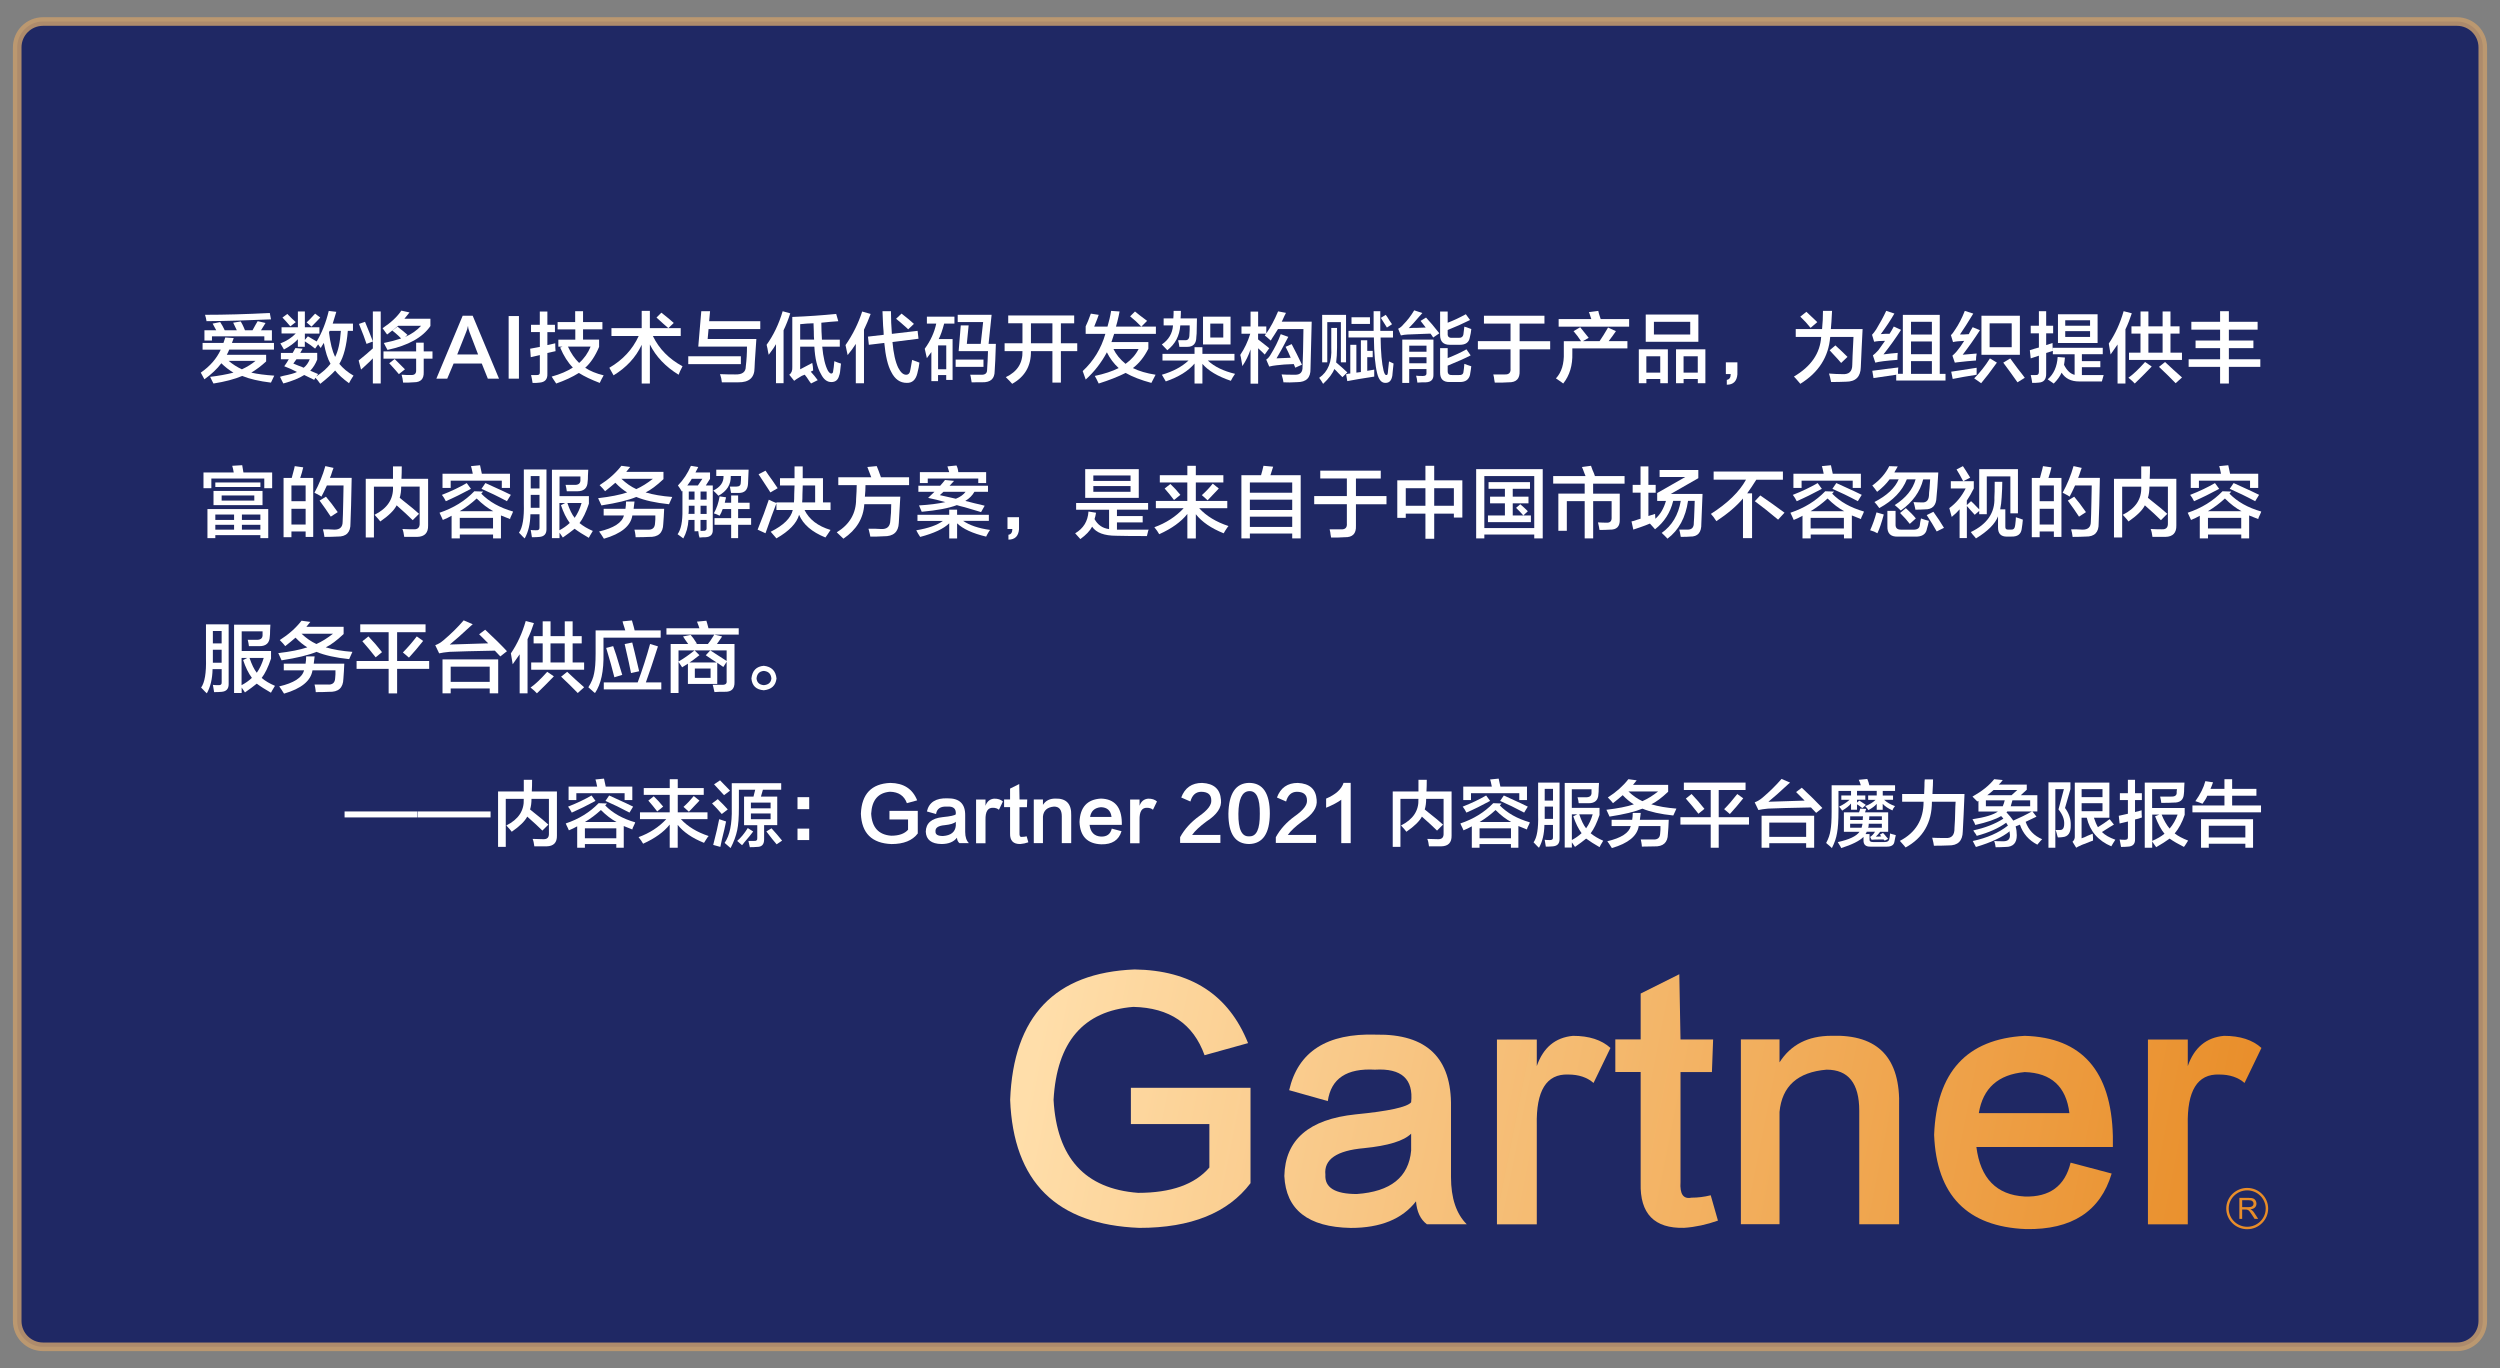 <?xml version="1.0" encoding="utf-8"?>
<!-- Generator: Adobe Illustrator 23.0.0, SVG Export Plug-In . SVG Version: 6.00 Build 0)  -->
<svg version="1.1" id="图层_1" xmlns="http://www.w3.org/2000/svg" xmlns:xlink="http://www.w3.org/1999/xlink" x="0px" y="0px"
	 viewBox="0 0 581 318" style="enable-background:new 0 0 581 318;" xml:space="preserve">
<rect x="0" y="0" width="581" height="318" fill="#808080" stroke="none"/>
<style type="text/css">
	.st0{opacity:0.85;fill:#0F1960;stroke:#C69C6D;stroke-width:2;stroke-miterlimit:10;}
	.st1{fill:url(#SVGID_1_);}
	.st2{fill:url(#SVGID_2_);}
	.st3{fill:url(#SVGID_3_);}
	.st4{fill:url(#SVGID_4_);}
	.st5{fill:url(#SVGID_5_);}
	.st6{fill:url(#SVGID_6_);}
	.st7{fill:url(#SVGID_7_);}
	.st8{fill:url(#SVGID_8_);}
	.st9{fill:url(#SVGID_9_);}
	.st10{fill:#FFFFFF;}
</style>
<g>
	<path class="st0" d="M571,313H10c-3.31,0-6-2.69-6-6V11c0-3.31,2.69-6,6-6h561c3.31,0,6,2.69,6,6v296
		C577,310.31,574.31,313,571,313z"/>
	<g>
		<linearGradient id="SVGID_1_" gradientUnits="userSpaceOnUse" x1="239.338" y1="250.359" x2="529.359" y2="307.959">
			<stop  offset="0" style="stop-color:#FFDEAA"/>
			<stop  offset="1" style="stop-color:#EF8E21;stop-opacity:0.964"/>
		</linearGradient>
		<path class="st1" d="M262.83,252.8h27.79v22.17c-5.24,6.92-13.85,10.39-25.82,10.39c-19.28-0.75-29.29-10.67-30.04-29.75
			c0.75-19.46,10.39-29.56,28.91-30.31c13.1,0.19,21.89,5.89,26.38,17.12l-10.11,2.81c-2.62-7.3-8.14-11.04-16.56-11.23
			c-11.6,0.94-17.78,8.14-18.53,21.61c0.75,13.47,7.3,20.68,19.65,21.61c7.67,0,13.19-1.96,16.56-5.89v-10.1h-18.24V252.8z"/>
		<linearGradient id="SVGID_2_" gradientUnits="userSpaceOnUse" x1="239.901" y1="247.524" x2="529.922" y2="305.124">
			<stop  offset="0" style="stop-color:#FFDEAA"/>
			<stop  offset="1" style="stop-color:#EF8E21;stop-opacity:0.964"/>
		</linearGradient>
		<path class="st2" d="M340.87,284.52h-9.26c-1.5-1.12-2.34-2.9-2.53-5.33c-3.18,4.11-8.24,6.18-15.16,6.18
			c-9.92-0.19-15.07-4.21-15.44-12.07c0.19-8.42,5.71-13.19,16.56-14.32c7.67-0.75,11.97-1.68,12.91-2.81
			c0.56-5.42-2.25-7.95-8.42-7.58c-6.55-0.37-10.2,2.06-10.95,7.3l-8.98-2.53c2.06-8.98,8.79-13.29,20.21-12.91
			c11.79-0.18,17.59,5.43,17.4,16.84v16.28C337.22,278.44,338.43,282.08,340.87,284.52z M327.95,267.39c0-0.75,0-2.06,0-3.93
			c-1.68,1.68-5.33,2.81-10.95,3.37c-6.36,0.56-9.36,2.62-8.98,6.17c-0.19,3,2.25,4.49,7.3,4.49
			C323.18,276.94,327.39,273.57,327.95,267.39z"/>
		<linearGradient id="SVGID_3_" gradientUnits="userSpaceOnUse" x1="241.485" y1="239.548" x2="531.506" y2="297.148">
			<stop  offset="0" style="stop-color:#FFDEAA"/>
			<stop  offset="1" style="stop-color:#EF8E21;stop-opacity:0.964"/>
		</linearGradient>
		<path class="st3" d="M374.27,243.54l-3.93,8.14c-1.5-1.31-3.46-1.96-5.89-1.96c-5.05-0.18-7.49,3.75-7.3,11.79v23.02h-9.26v-42.95
			h9.26c0,1.87,0,3.93,0,6.17c1.5-4.3,4.3-6.64,8.42-7.02C369.31,240.73,372.21,241.67,374.27,243.54z"/>
		<linearGradient id="SVGID_4_" gradientUnits="userSpaceOnUse" x1="243.991" y1="226.932" x2="534.012" y2="284.532">
			<stop  offset="0" style="stop-color:#FFDEAA"/>
			<stop  offset="1" style="stop-color:#EF8E21;stop-opacity:0.964"/>
		</linearGradient>
		<path class="st4" d="M397.57,277.78l1.68,5.89c-2.62,0.93-5.24,1.5-7.86,1.68c-6.92,0.18-10.29-3.28-10.1-10.39v-25.82h-5.89
			v-7.58h5.89V230.9l8.98-4.49l0.28,15.16h7.58l-0.28,7.58h-7.3v25.54c-0.19,2.81,0.65,4.03,2.53,3.65
			C394.57,278.34,396.07,278.16,397.57,277.78z"/>
		<linearGradient id="SVGID_5_" gradientUnits="userSpaceOnUse" x1="243.73" y1="228.244" x2="533.751" y2="285.844">
			<stop  offset="0" style="stop-color:#FFDEAA"/>
			<stop  offset="1" style="stop-color:#EF8E21;stop-opacity:0.964"/>
		</linearGradient>
		<path class="st5" d="M441.35,257.29v27.23h-9.26v-26.39c0-6.36-2.53-9.54-7.58-9.54c-6.74,0.56-10.38,3.84-10.95,9.82v26.1h-8.98
			v-42.95h8.98v5.33c2.62-4.11,6.64-6.17,12.07-6.17C436.49,240.36,441.73,245.88,441.35,257.29z"/>
		<linearGradient id="SVGID_6_" gradientUnits="userSpaceOnUse" x1="245.668" y1="218.488" x2="535.689" y2="276.088">
			<stop  offset="0" style="stop-color:#FFDEAA"/>
			<stop  offset="1" style="stop-color:#EF8E21;stop-opacity:0.964"/>
		</linearGradient>
		<path class="st6" d="M481.21,270.2l9.54,2.53c-2.62,8.79-9.26,13.1-19.93,12.91c-13.66-0.56-20.77-7.86-21.33-21.89
			c0.56-14.6,7.58-22.27,21.05-23.02c13.28,0.38,20.11,8.14,20.49,23.3v2.53c-8.98,0-19.56,0-31.72,0
			c0.93,7.3,4.68,11.14,11.23,11.51C476.34,278.25,479.9,275.63,481.21,270.2z M470.55,249.15c-6.18,0.56-9.73,3.75-10.67,9.54
			c7.11,0,14.13,0,21.05,0C480.18,252.52,476.72,249.34,470.55,249.15z"/>
		<linearGradient id="SVGID_7_" gradientUnits="userSpaceOnUse" x1="247.226" y1="210.64" x2="537.247" y2="268.24">
			<stop  offset="0" style="stop-color:#FFDEAA"/>
			<stop  offset="1" style="stop-color:#EF8E21;stop-opacity:0.964"/>
		</linearGradient>
		<path class="st7" d="M525.56,243.54l-3.93,8.14c-1.5-1.31-3.46-1.96-5.89-1.96c-5.05-0.18-7.49,3.75-7.3,11.79v23.02h-9.26v-42.95
			h9.26c0,1.87,0,3.93,0,6.17c1.5-4.3,4.3-6.64,8.42-7.02C520.6,240.73,523.5,241.67,525.56,243.54z"/>
		<g>
			<g>
				<linearGradient id="SVGID_8_" gradientUnits="userSpaceOnUse" x1="244.233" y1="225.714" x2="534.254" y2="283.314">
					<stop  offset="0" style="stop-color:#FFDEAA"/>
					<stop  offset="1" style="stop-color:#EF8E21;stop-opacity:0.964"/>
				</linearGradient>
				<path class="st8" d="M520.43,283.27v-4.88h2.2c0.44,0,0.78,0.04,1.01,0.13c0.23,0.09,0.41,0.24,0.55,0.46
					c0.14,0.22,0.21,0.47,0.21,0.74c0,0.35-0.11,0.64-0.34,0.88c-0.23,0.24-0.58,0.39-1.06,0.45c0.17,0.08,0.31,0.16,0.4,0.24
					c0.19,0.17,0.37,0.39,0.54,0.65l0.86,1.33h-0.83l-0.66-1.02c-0.19-0.29-0.35-0.52-0.47-0.67c-0.12-0.16-0.23-0.26-0.33-0.33
					c-0.1-0.06-0.2-0.11-0.3-0.13c-0.07-0.02-0.2-0.02-0.37-0.02h-0.76v2.17H520.43z M521.09,280.54h1.41c0.3,0,0.53-0.03,0.7-0.09
					c0.17-0.06,0.3-0.16,0.39-0.29c0.09-0.13,0.13-0.28,0.13-0.44c0-0.23-0.09-0.42-0.26-0.57c-0.17-0.15-0.44-0.22-0.81-0.22h-1.57
					V280.54z"/>
			</g>
			<g>
				<linearGradient id="SVGID_9_" gradientUnits="userSpaceOnUse" x1="244.244" y1="225.657" x2="534.265" y2="283.257">
					<stop  offset="0" style="stop-color:#FFDEAA"/>
					<stop  offset="1" style="stop-color:#EF8E21;stop-opacity:0.964"/>
				</linearGradient>
				<path class="st9" d="M522.25,285.67c-2.69,0-4.87-2.15-4.87-4.8c0-2.65,2.19-4.8,4.87-4.8c2.69,0,4.87,2.15,4.87,4.8
					C527.12,283.52,524.93,285.67,522.25,285.67z M522.25,276.64c-2.37,0-4.3,1.9-4.3,4.23c0,2.33,1.93,4.23,4.3,4.23
					c2.37,0,4.3-1.9,4.3-4.23C526.54,278.54,524.62,276.64,522.25,276.64z"/>
			</g>
		</g>
	</g>
	<g>
		<path class="st10" d="M47.08,81.25v-1.55h4.85c0.14-0.42,0.28-0.84,0.42-1.27l1.97,0.14c-0.14,0.42-0.28,0.8-0.42,1.13h9.77v1.55
			H53.27c-0.14,0.38-0.33,0.77-0.56,1.2h9.14V84c-1.13,1.03-2.27,1.9-3.45,2.6c1.45,0.33,3.23,0.56,5.34,0.7l-0.77,1.62
			c-2.72-0.33-4.95-0.84-6.68-1.55c-1.78,0.75-4.01,1.34-6.68,1.76c-0.24-0.42-0.49-0.94-0.77-1.55c1.97-0.24,3.77-0.56,5.41-0.98
			c-1.03-0.61-1.97-1.34-2.81-2.18c-0.98,1.31-2.3,2.56-3.94,3.73c-0.28-0.56-0.56-1.08-0.84-1.55c2.16-1.5,3.7-3.28,4.64-5.34
			H47.08z M47.51,79.14v-2.39h2.74l-0.84-1.55l1.76-0.35c0.37,0.56,0.73,1.2,1.05,1.9h2.81c-0.28-0.56-0.56-1.15-0.84-1.76
			l1.76-0.28c0.23,0.38,0.54,0.98,0.91,1.83c-0.28-0.61-0.26-0.54,0.07,0.21h1.76c0.14-0.28,0.37-0.7,0.7-1.27
			c0.23-0.38,0.4-0.66,0.49-0.84l1.83,0.42l-1.05,1.69h2.53v2.39h-1.76v-0.98H49.26v0.98H47.51z M48,74.64
			c-0.09-0.56-0.21-1.05-0.35-1.48c4.55,0,9.56-0.14,15.05-0.42l0.28,1.48C57.72,74.46,52.73,74.6,48,74.64z M59.39,83.86h-6.26
			c0.94,0.8,1.97,1.45,3.09,1.97C57.44,85.26,58.5,84.61,59.39,83.86z"/>
		<path class="st10" d="M65.43,77.53v-1.48h3.8v-3.66h1.62v3.66h3.38v1.48h-3.38V79l0.7-0.84c0.7,0.42,1.38,0.82,2.04,1.2
			c1.22-2.01,2.16-4.38,2.81-7.1l1.76,0.21c-0.28,0.89-0.56,1.8-0.84,2.74h4.71v1.69h-1.2c-0.28,3.42-0.94,5.98-1.97,7.66
			c0.84,1.03,1.94,1.95,3.3,2.74c-0.05,0.09-0.14,0.23-0.28,0.42c-0.33,0.52-0.59,0.96-0.77,1.34c-1.41-1.03-2.49-2.01-3.23-2.95
			c-0.75,0.84-1.9,1.87-3.45,3.09c-0.38-0.56-0.75-1.03-1.13-1.41l-0.28,0.49c-1.03-0.52-1.81-0.89-2.32-1.13
			c-1.17,0.75-2.79,1.41-4.85,1.97c-0.24-0.42-0.49-0.94-0.77-1.55c0.19-0.05,0.42-0.12,0.7-0.21c1.64-0.33,2.72-0.63,3.23-0.91
			c-0.14-0.09-0.38-0.21-0.7-0.35c-0.42-0.23-1.17-0.56-2.25-0.98c0.37-0.52,0.73-1.05,1.05-1.62h-1.83v-1.48h2.74
			c0.23-0.42,0.44-0.8,0.63-1.13l1.69,0.14l-0.56,0.98h3.94v1.55c-0.38,0.98-0.91,1.85-1.62,2.6c0.56,0.24,1.17,0.49,1.83,0.77
			l-0.42,0.56c1.41-0.94,2.51-1.92,3.3-2.95c-0.66-1.13-1.17-2.74-1.55-4.85c-0.14,0.19-0.31,0.45-0.49,0.77
			c-0.09,0.19-0.17,0.33-0.21,0.42c-0.05-0.05-0.14-0.16-0.28-0.35c-0.14-0.23-0.26-0.4-0.35-0.49l-0.7,0.98
			c-0.61-0.52-1.41-1.08-2.39-1.69v1.27h-1.62v-1.76c-0.75,0.84-1.83,1.64-3.23,2.39c-0.14-0.28-0.38-0.68-0.7-1.2
			c-0.05-0.09-0.09-0.16-0.14-0.21c1.45-0.56,2.65-1.34,3.59-2.32H65.43z M67.47,75.84c-0.75-0.89-1.36-1.57-1.83-2.04l1.13-0.84
			c0.23,0.24,0.61,0.61,1.13,1.13c0.42,0.38,0.7,0.63,0.84,0.77L67.47,75.84z M68.17,84.49c0.28,0.09,0.68,0.26,1.2,0.49
			c0.56,0.19,0.96,0.35,1.2,0.49c0.61-0.47,1.08-1.13,1.41-1.97h-3.09L68.17,84.49z M72.39,75.91l-1.13-0.98
			c0.42-0.38,1.08-1.05,1.97-2.04l1.2,0.91C74.05,74.22,73.37,74.93,72.39,75.91z M76.47,77.32c0.28,2.39,0.75,4.27,1.41,5.63
			c0.7-1.31,1.15-3.33,1.34-6.05h-2.6C76.51,77.04,76.47,77.18,76.47,77.32z"/>
		<path class="st10" d="M83.91,85.89l-0.56-2.11c1.22-0.98,2.32-1.92,3.3-2.81v-8.58h1.83v16.73h-1.83v-5.84
			c-0.42,0.47-1.1,1.13-2.04,1.97C84.29,85.54,84.05,85.75,83.91,85.89z M85.18,79.92c-0.33-1.03-0.91-2.58-1.76-4.64l1.41-0.49
			c0.8,1.92,1.41,3.45,1.83,4.57L85.18,79.92z M89.96,77.74c-0.14-0.19-0.38-0.52-0.7-0.98c-0.14-0.23-0.26-0.4-0.35-0.49
			c1.97-1.31,3.42-2.67,4.36-4.08l1.9,0.42c-0.14,0.14-0.33,0.38-0.56,0.7c-0.28,0.33-0.49,0.59-0.63,0.77h6.05v1.69
			c-1.83,2.67-5.16,4.52-9.98,5.55c-0.09-0.19-0.26-0.49-0.49-0.91c-0.14-0.33-0.26-0.56-0.35-0.7c1.41-0.28,2.74-0.63,4.01-1.05
			c-0.14-0.14-0.35-0.35-0.63-0.63c-0.56-0.52-1.03-0.91-1.41-1.2l1.2-0.91c0.98,0.75,1.76,1.38,2.32,1.9l-0.56,0.49
			c1.5-0.66,2.74-1.52,3.73-2.6h-5.34C91.69,76.4,90.85,77.08,89.96,77.74z M89.12,83.36v-1.69h7.59v-2.04h1.76v2.04h2.04v1.69
			h-2.04v3.16c0.05,1.55-0.7,2.32-2.25,2.32c-0.28,0-0.7,0.02-1.27,0.07c-0.56,0-0.98,0-1.27,0c-0.05-0.61-0.17-1.22-0.35-1.83
			c0.33,0,0.73,0.02,1.2,0.07c0.42,0,0.75,0,0.98,0c0.84,0.05,1.24-0.33,1.2-1.13v-2.67H89.12z M92.7,86.95
			c-0.38-0.47-1.08-1.27-2.11-2.39c-0.05-0.05-0.09-0.09-0.14-0.14l1.27-0.98c0.33,0.33,0.87,0.87,1.62,1.62
			c0.33,0.33,0.59,0.59,0.77,0.77L92.7,86.95z"/>
		<path class="st10" d="M113.37,88l-1.41-3.52h-6.54L103.94,88h-2.53l6.12-14.63h2.32L115.97,88H113.37z M106.26,82.38h4.85
			l-1.97-5.13c-0.24-0.61-0.35-1.08-0.35-1.41h-0.07c-0.05,0.42-0.19,0.89-0.42,1.41L106.26,82.38z"/>
		<path class="st10" d="M118.21,73.45h2.39V88h-2.39V73.45z"/>
		<path class="st10" d="M123.41,77.18v-1.69h2.04v-3.09h1.76v3.09h1.76v1.69h-1.76v3.02l1.83-0.42c0,0.66,0.02,1.27,0.07,1.83
			l-1.9,0.42v4.85c0.05,1.27-0.56,1.94-1.83,2.04c-0.19,0-0.45,0.02-0.77,0.07c-0.38,0-0.66,0-0.84,0
			c-0.09-0.66-0.21-1.27-0.35-1.83c0.23,0,0.66,0,1.27,0c0.56,0.05,0.82-0.21,0.77-0.77v-3.87l-2.11,0.49l-0.14-1.97
			c0.66-0.14,1.41-0.28,2.25-0.42v-3.45H123.41z M129.59,76.54v-1.69h4.08v-2.53h1.83v2.53h4.5v1.69h-4.5v2.39h3.73v1.69
			c-0.89,2.11-1.97,3.73-3.23,4.85c1.13,0.75,2.55,1.34,4.29,1.76c-0.38,0.66-0.68,1.24-0.91,1.76c-1.97-0.75-3.59-1.52-4.85-2.32
			c-1.5,0.94-3.26,1.76-5.27,2.46c-0.14-0.19-0.38-0.54-0.7-1.05c-0.19-0.28-0.31-0.47-0.35-0.56c2.01-0.56,3.66-1.27,4.92-2.11
			c-1.13-1.13-2.11-2.67-2.95-4.64l0.56-0.21h-0.98v-1.62h3.94v-2.39H129.59z M137.26,80.55h-5.27c0.7,1.55,1.57,2.81,2.6,3.8
			C135.76,83.32,136.65,82.05,137.26,80.55z"/>
		<path class="st10" d="M158.2,76.26v1.83h-6.47c1.45,3,3.75,5.34,6.89,7.03c-0.05,0.09-0.12,0.24-0.21,0.42
			c-0.24,0.42-0.47,0.94-0.7,1.55c-3.05-1.87-5.27-4.22-6.68-7.03v9.07h-1.9v-9c-1.36,2.91-3.54,5.27-6.54,7.1
			c-0.42-0.8-0.75-1.38-0.98-1.76c3.14-1.83,5.41-4.29,6.82-7.38h-6.33v-1.83h7.03v-4.01h1.9v4.01H158.2z M155.32,76.26
			c-0.24-0.19-0.63-0.54-1.2-1.05c-0.7-0.66-1.22-1.13-1.55-1.41l1.13-1.13c1.27,0.98,2.23,1.78,2.88,2.39L155.32,76.26z"/>
		<path class="st10" d="M159.95,84.63V82.8h12.23v1.83H159.95z M167.76,88.85c-0.05-0.61-0.19-1.24-0.42-1.9
			c1.13,0.05,2.3,0.07,3.52,0.07c1.64,0.05,2.46-0.56,2.46-1.83c0.19-1.55,0.28-3.09,0.28-4.64h-11.32l0.7-8.23h2.04l-0.21,2.32
			h11.88v1.83h-12.02l-0.21,2.32h11.32c-0.05,1.03-0.17,2.77-0.35,5.2c-0.05,0.66-0.07,1.15-0.07,1.48c0,2.3-1.27,3.42-3.8,3.38
			C170.19,88.85,168.93,88.85,167.76,88.85z"/>
		<path class="st10" d="M180.34,89.06v-9.07c-0.28,0.52-0.77,1.24-1.48,2.18c-0.09,0.14-0.17,0.24-0.21,0.28
			c-0.09-0.33-0.19-0.8-0.28-1.41c-0.09-0.42-0.17-0.73-0.21-0.91c1.59-2.2,2.84-4.8,3.73-7.8l1.76,0.49
			c-0.42,1.36-0.94,2.67-1.55,3.94v12.3H180.34z M184.56,88.5l-1.13-1.41c0.52-0.38,0.75-0.98,0.7-1.83v-11.6
			c3.56-0.14,6.96-0.38,10.2-0.7l0.49,1.69c-0.42,0.05-1.03,0.09-1.83,0.14c-0.94,0.09-1.64,0.17-2.11,0.21
			c0,1.31,0.05,2.63,0.14,3.94h4.15v1.62h-4.08c0.23,2.53,0.68,4.41,1.34,5.63c0.28,0.42,0.54,0.63,0.77,0.63
			c0.28-0.05,0.42-0.23,0.42-0.56c0.09-0.42,0.19-1.2,0.28-2.32c0.56,0.24,1.08,0.42,1.55,0.56c0,0.14-0.02,0.33-0.07,0.56
			c-0.09,1.17-0.21,1.9-0.35,2.18c-0.24,1.03-0.84,1.55-1.83,1.55s-1.78-0.61-2.39-1.83c-0.89-1.5-1.41-3.63-1.55-6.4h-3.3v5.27
			c1.22-0.66,2.16-1.15,2.81-1.48c0.05,0.19,0.09,0.47,0.14,0.84c0.05,0.42,0.07,0.73,0.07,0.91l-0.56,0.28
			c0.61,0.66,1.15,1.31,1.62,1.97l-1.55,0.77c-0.24-0.28-0.56-0.75-0.98-1.41c-0.24-0.33-0.4-0.54-0.49-0.63
			c-0.47,0.14-0.89,0.35-1.27,0.63C185.33,87.96,184.93,88.21,184.56,88.5z M189.2,78.93c-0.05-0.42-0.07-1.05-0.07-1.9
			c-0.05-0.84-0.07-1.48-0.07-1.9c-0.33,0-0.84,0.02-1.55,0.07c-0.66,0.05-1.17,0.09-1.55,0.14v3.59H189.2z"/>
		<path class="st10" d="M198.89,89.06v-9.14c-0.56,0.89-1.2,1.76-1.9,2.6c-0.19-0.8-0.35-1.57-0.49-2.32
			c1.69-2.44,2.98-5.04,3.87-7.8l1.97,0.56c-0.47,1.27-0.98,2.49-1.55,3.66v12.45H198.89z M201.92,80.13l-0.21-1.9l3.66-0.42
			c0-0.42-0.05-1.13-0.14-2.11c-0.05-1.45-0.09-2.58-0.14-3.38h1.97c0,1.83,0.07,3.59,0.21,5.27l5.98-0.7l0.21,1.83l-6.05,0.77
			c0.23,2.63,0.68,4.62,1.34,5.98c0.56,1.08,1.17,1.62,1.83,1.62c0.56,0,0.89-0.38,0.98-1.13c0-0.09,0.02-0.21,0.07-0.35
			c0.19-0.94,0.3-1.59,0.35-1.97c0.14,0.05,0.33,0.12,0.56,0.21c0.52,0.19,0.89,0.33,1.13,0.42c-0.05,0.61-0.21,1.45-0.49,2.53
			c-0.38,1.5-1.2,2.23-2.46,2.18c-1.55,0-2.74-0.84-3.59-2.53c-0.8-1.45-1.34-3.7-1.62-6.75L201.92,80.13z M211.06,76.54
			c-0.05-0.05-0.14-0.14-0.28-0.28c-1.03-0.94-1.88-1.66-2.53-2.18l1.27-1.2c1.27,0.98,2.23,1.78,2.88,2.39L211.06,76.54z"/>
		<path class="st10" d="M215.41,75.21v-1.62h6.4v1.62h-2.39c-0.42,1.59-0.84,2.79-1.27,3.59h3.23v9.49h-1.48v-1.13h-1.9v1.41h-1.55
			v-6.75c-0.33,0.42-0.68,0.89-1.05,1.41c-0.14-0.7-0.31-1.43-0.49-2.18c1.36-1.87,2.25-3.82,2.67-5.84H215.41z M218.01,80.27v5.55
			h1.9v-5.55H218.01z M222.09,85.26v-1.69h6.47v1.69H222.09z M225.81,88.85c-0.05-0.28-0.12-0.7-0.21-1.27
			c-0.05-0.24-0.09-0.4-0.14-0.49c0.56,0,1.41,0,2.53,0c0.94,0.05,1.41-0.33,1.41-1.13c0.09-1.27,0.16-2.72,0.21-4.36h-6.82
			l0.49-5.98h1.83l-0.42,4.29h3.23l0.56-5.06h-5.91v-1.69h7.88l-0.7,6.75h1.69c-0.09,3.05-0.19,5.16-0.28,6.33
			c0,1.78-0.96,2.65-2.88,2.6C227.48,88.85,226.66,88.85,225.81,88.85z"/>
		<path class="st10" d="M234.31,75.14v-1.83h15.33v1.83h-3.09v4.64h3.8v1.83h-3.8v7.31h-1.97v-7.31h-4.99
			c0.05,3.42-1.41,5.95-4.36,7.59c-0.28-0.33-0.77-0.84-1.48-1.55c2.67-1.27,3.96-3.28,3.87-6.05h-4.15v-1.83h4.15v-4.64H234.31z
			 M239.59,75.14v4.64h4.99v-4.64H239.59z"/>
		<path class="st10" d="M252.31,77.6v-1.76c0.33-0.66,0.73-1.64,1.2-2.95l1.83,0.28c-0.09,0.19-0.21,0.52-0.35,0.98
			c-0.33,0.84-0.56,1.43-0.7,1.76h3.09c0.37-1.27,0.66-2.48,0.84-3.66l1.97,0.14c-0.05,0.24-0.12,0.59-0.21,1.05
			c-0.24,1.08-0.45,1.9-0.63,2.46h9.28v1.69h-9.7c-0.19,0.61-0.4,1.24-0.63,1.9h8.58v1.55c-0.94,1.88-2.13,3.38-3.59,4.5
			c1.41,0.7,3.16,1.22,5.27,1.55c-0.38,0.7-0.7,1.34-0.98,1.9c-2.44-0.66-4.43-1.43-5.98-2.32c-1.78,0.89-3.87,1.71-6.26,2.46
			c-0.05-0.14-0.14-0.33-0.28-0.56c-0.14-0.33-0.35-0.73-0.63-1.2c2.2-0.47,4.05-1.08,5.55-1.83c-1.13-1.03-2.04-2.25-2.74-3.66
			c-1.27,2.39-2.91,4.5-4.92,6.33c-0.19-0.56-0.42-1.22-0.7-1.97c2.53-2.34,4.29-5.23,5.27-8.65H252.31z M264.61,81.11h-5.84
			c0.61,1.27,1.55,2.42,2.81,3.45C262.95,83.57,263.95,82.43,264.61,81.11z M265.24,75.91c-0.84-0.89-1.71-1.69-2.6-2.39l1.13-1.13
			c0.23,0.19,0.61,0.49,1.13,0.91c0.8,0.61,1.36,1.03,1.69,1.27L265.24,75.91z"/>
		<path class="st10" d="M271.28,81.39c-0.42-0.47-0.84-0.91-1.27-1.34c1.59-1.08,2.46-2.55,2.6-4.43h-2.18v-1.62h2.25
			c0.05-0.47,0.07-1.05,0.07-1.76h1.69c0,0.61-0.02,1.2-0.07,1.76h3.8c0,0.8-0.02,1.97-0.07,3.52c-0.05,0.33-0.07,0.59-0.07,0.77
			c0,1.55-0.7,2.32-2.11,2.32c-0.56,0-1.17,0-1.83,0c-0.05-0.19-0.09-0.47-0.14-0.84c-0.09-0.33-0.14-0.56-0.14-0.7
			c0.61,0,1.13,0,1.55,0c0.66,0.05,1.01-0.3,1.05-1.05c0-0.28,0.02-0.73,0.07-1.34c0-0.52,0-0.87,0-1.05h-2.18
			C274.12,78.07,273.11,79.99,271.28,81.39z M270.16,83.79v-1.55h7.45v-1.55h1.83v1.55h7.45v1.55h-6.19
			c1.5,1.41,3.61,2.44,6.33,3.09c-0.38,0.52-0.7,1.05-0.98,1.62c-3.05-1.03-5.25-2.34-6.61-3.94v4.57h-1.83v-4.64
			c-1.45,1.73-3.68,3.12-6.68,4.15c-0.28-0.52-0.59-1.03-0.91-1.55c2.58-0.75,4.64-1.85,6.19-3.3H270.16z M279.58,80.06v-6.47h6.4
			v6.47H279.58z M281.27,75.21v3.23h3.02v-3.23H281.27z"/>
		<path class="st10" d="M298.28,88.85c-0.05-0.42-0.19-1.01-0.42-1.76v-0.07c0.66,0.05,1.66,0.07,3.02,0.07
			c1.27,0.05,1.87-0.56,1.83-1.83c0.09-1.83,0.16-4.76,0.21-8.79h-5.91c-0.19,0.28-0.47,0.73-0.84,1.34
			c-0.38,0.56-0.66,1.01-0.84,1.34c-0.19-0.19-0.54-0.49-1.05-0.91c-0.14-0.14-0.26-0.23-0.35-0.28c0.14-0.14,0.23-0.28,0.28-0.42
			h-1.83v1.34c0.42,0.33,1.17,0.91,2.25,1.76c0.14,0.14,0.26,0.24,0.35,0.28l-1.05,1.48c-0.14-0.14-0.35-0.35-0.63-0.63
			c-0.42-0.38-0.73-0.66-0.91-0.84v8.23h-1.76v-7.95c-0.47,1.41-1.1,2.7-1.9,3.87c-0.09-0.52-0.21-1.2-0.35-2.04
			c-0.09-0.28-0.14-0.47-0.14-0.56c0.98-1.45,1.76-3.09,2.32-4.92h-2.04v-1.69h2.11v-3.45h1.76v3.45h1.9v1.62
			c0.98-1.41,1.9-3.12,2.74-5.13l1.83,0.35c-0.09,0.19-0.24,0.47-0.42,0.84c-0.24,0.56-0.42,0.96-0.56,1.2h6.96
			c-0.09,3.89-0.19,7.55-0.28,10.97c0.05,2.06-0.98,3.09-3.09,3.09c-0.38,0-0.96,0.02-1.76,0.07
			C299.03,88.85,298.56,88.85,298.28,88.85z M294.97,85.19l-0.7-1.62c0.37-0.23,0.73-0.63,1.05-1.2c0.98-1.59,1.76-3.16,2.32-4.71
			l1.76,0.63c-1.22,2.34-2.13,4.01-2.74,4.99l3.3-0.14c-0.14-0.28-0.33-0.7-0.56-1.27c-0.28-0.56-0.49-0.98-0.63-1.27l1.41-0.63
			c0.8,1.5,1.59,3.09,2.39,4.78l-1.55,0.7l-0.35-0.84c-1.64,0.05-2.98,0.14-4.01,0.28C296.05,84.96,295.49,85.05,294.97,85.19z"/>
		<path class="st10" d="M311.98,87.65c-0.19-0.19-0.49-0.49-0.91-0.91c-0.42-0.47-0.75-0.8-0.98-0.98c-0.38,1.03-1.24,2.18-2.6,3.45
			c-0.09-0.14-0.24-0.38-0.42-0.7c-0.24-0.33-0.4-0.56-0.49-0.7c2.06-1.41,3-3.75,2.81-7.03v-4.57h1.34v4.57
			c0,1.31-0.07,2.46-0.21,3.45c0.89,0.75,1.76,1.52,2.6,2.32L311.98,87.65z M307.27,84.21V73.17h5.55v11.04h-1.2v-9.35h-3.16v9.35
			H307.27z M313.11,88.57l-0.28-1.62c0.05,0,0.09,0,0.14,0c0.23-0.09,0.52-0.14,0.84-0.14v-6.68h1.41v6.47l1.05-0.14v-7.38h1.48
			v2.46h1.27v1.48h-1.27v3.16l1.62-0.28c0,0.61,0,1.15,0,1.62C316.64,87.93,314.56,88.29,313.11,88.57z M313.39,78.44v-1.55h5.84
			c0-1.5,0-3.02,0-4.57h1.55c0,1.59,0,3.12,0,4.57h2.95v1.55h-2.88c0.05,3.47,0.28,6.05,0.7,7.73c0.19,0.7,0.4,1.03,0.63,0.98
			c0.19,0.05,0.3-0.12,0.35-0.49c0-0.14,0.02-0.4,0.07-0.77c0.09-0.8,0.16-1.43,0.21-1.9c0.37,0.19,0.73,0.35,1.05,0.49
			c-0.05,0.52-0.12,1.2-0.21,2.04c-0.05,0.38-0.07,0.63-0.07,0.77c-0.19,1.13-0.7,1.69-1.55,1.69c-0.94,0.05-1.59-0.68-1.97-2.18
			c-0.47-1.87-0.73-4.66-0.77-8.37H313.39z M314.09,75.28v-1.55h4.29v1.55H314.09z M322.32,76.12c-0.42-0.7-0.89-1.45-1.41-2.25
			l1.13-0.7c0.23,0.28,0.52,0.7,0.84,1.27c0.28,0.42,0.49,0.73,0.63,0.91L322.32,76.12z"/>
		<path class="st10" d="M333.07,78.44c-0.19-0.33-0.4-0.63-0.63-0.91c-1.36,0.05-3.14,0.12-5.34,0.21c-0.19,0-0.45,0.02-0.77,0.07
			c-0.33,0.05-0.59,0.09-0.77,0.14l-0.63-1.55c0.47-0.23,0.87-0.56,1.2-0.98c0.94-0.94,1.78-2.04,2.53-3.3l1.9,0.63
			c-0.14,0.14-0.35,0.38-0.63,0.7c-1.08,1.27-1.92,2.2-2.53,2.81c0.42-0.05,1.08-0.07,1.97-0.07c0.89-0.05,1.55-0.07,1.97-0.07
			l-1.2-1.55l1.27-0.77c0.89,0.94,1.92,2.16,3.09,3.66L333.07,78.44z M325.89,88.99V78.93h7.24v8.09c0.05,1.17-0.54,1.78-1.76,1.83
			c-0.14,0-0.42,0-0.84,0c-0.52,0.05-0.89,0.07-1.13,0.07c-0.05-0.24-0.09-0.56-0.14-0.98c-0.09-0.28-0.14-0.49-0.14-0.63
			c0.28,0.05,0.8,0.07,1.55,0.07c0.56,0,0.84-0.19,0.84-0.56v-1.05h-4.01v3.23H325.89z M327.51,80.34v1.41h4.01v-1.41H327.51z
			 M327.51,83.01v1.41h4.01v-1.41H327.51z M336.93,80.13c-1.5,0-2.25-0.75-2.25-2.25v-5.48h1.76V75c1.27-0.47,2.67-1.13,4.22-1.97
			l0.98,1.34c-1.69,0.84-3.42,1.62-5.2,2.32v0.84c-0.05,0.7,0.3,1.03,1.05,0.98h1.41c0.7,0.05,1.1-0.23,1.2-0.84
			c0.09-0.61,0.16-1.2,0.21-1.76c0.09,0.05,0.26,0.09,0.49,0.14c0.28,0.09,0.66,0.24,1.13,0.42c-0.05,0.61-0.17,1.27-0.35,1.97
			c-0.19,1.13-0.96,1.69-2.32,1.69H336.93z M336.93,88.78c-1.5,0.05-2.25-0.68-2.25-2.18v-5.7h1.76v2.32
			c1.69-0.66,3.14-1.34,4.36-2.04l0.98,1.41c-1.27,0.66-3.05,1.45-5.34,2.39v1.27c0,0.66,0.35,0.96,1.05,0.91h1.48
			c0.7,0.05,1.08-0.19,1.13-0.7c0.09-0.52,0.16-1.15,0.21-1.9c0.19,0.05,0.44,0.14,0.77,0.28c0.37,0.14,0.66,0.24,0.84,0.28
			c-0.05,0.52-0.14,1.15-0.28,1.9v0.07c-0.28,1.13-1.05,1.69-2.32,1.69H336.93z"/>
		<path class="st10" d="M344.87,75.21v-1.83h14.06v1.83h-5.77v4.08h7.1v1.9h-7.1v4.99c0.09,1.83-0.77,2.72-2.6,2.67
			c-0.24,0-0.75,0.02-1.55,0.07c-0.8,0-1.34,0-1.62,0c-0.05-0.19-0.09-0.45-0.14-0.77c0-0.24-0.07-0.61-0.21-1.13
			c0.84,0,1.73,0,2.67,0c0.98,0.05,1.43-0.42,1.34-1.41v-4.43h-7.59v-1.9h7.59v-4.08H344.87z"/>
		<path class="st10" d="M363.29,89.13c-0.14-0.09-0.33-0.24-0.56-0.42c-0.52-0.33-0.89-0.59-1.13-0.77c1.31-1.41,1.92-3.4,1.83-5.98
			v-2.67h4.01c-0.19-0.28-0.47-0.68-0.84-1.2c-0.42-0.52-0.73-0.89-0.91-1.13l1.55-0.91c0.05,0.09,0.14,0.21,0.28,0.35
			c0.47,0.56,1.03,1.27,1.69,2.11l-1.34,0.77h3.87c0.56-0.8,1.22-1.85,1.97-3.16l1.83,0.84c-0.47,0.7-1.03,1.48-1.69,2.32h4.36v1.69
			h-12.8v1.13C365.49,84.91,364.79,87.25,363.29,89.13z M362.23,75.91v-1.76h7.59c-0.09-0.28-0.24-0.7-0.42-1.27
			c-0.05-0.14-0.09-0.26-0.14-0.35l2.18-0.28c0.05,0.28,0.16,0.7,0.35,1.27c0.09,0.28,0.16,0.49,0.21,0.63h6.61v1.76H362.23z"/>
		<path class="st10" d="M380.86,89.06v-7.88h6.75v7.88h-1.76v-0.98h-3.23v0.98H380.86z M382.47,79.43V73.1h12.23v6.33H382.47z
			 M382.61,82.8v3.8h3.23v-3.8H382.61z M384.37,74.79v2.95h8.44v-2.95H384.37z M389.51,89.06v-7.88h6.82v7.88h-1.76v-0.98h-3.3v0.98
			H389.51z M391.26,82.8v3.8h3.3v-3.8H391.26z"/>
		<path class="st10" d="M403.77,84.21v2.81c-0.14,1.59-0.96,2.39-2.46,2.39v-1.13c0.61-0.09,0.91-0.54,0.91-1.34h-1.13v-2.74H403.77
			z"/>
		<path class="st10" d="M418.39,89.2c-0.09-0.09-0.21-0.24-0.35-0.42c-0.47-0.56-0.84-0.98-1.13-1.27c3.98-2.34,6.09-5.41,6.33-9.21
			h-5.91v-1.83h6.12c0.14-1.36,0.21-2.77,0.21-4.22h2.11c-0.09,1.92-0.19,3.33-0.28,4.22h7.38c-0.05,0.8-0.12,2.2-0.21,4.22
			c-0.09,2.25-0.17,3.8-0.21,4.64c-0.05,2.25-1.2,3.38-3.45,3.38c-1.08,0.05-2.23,0.07-3.45,0.07c-0.14-0.75-0.31-1.41-0.49-1.97
			c1.13,0.09,2.18,0.14,3.16,0.14c1.5,0.09,2.25-0.63,2.25-2.18c0-0.42,0.02-1.13,0.07-2.11c0.09-2.01,0.16-3.47,0.21-4.36h-5.41
			C424.97,82.94,422.65,86.57,418.39,89.2z M420.78,76.19c-0.7-0.89-1.5-1.76-2.39-2.6l1.41-1.13c0.28,0.24,0.7,0.63,1.27,1.2
			c0.56,0.52,0.98,0.91,1.27,1.2L420.78,76.19z M427.88,84.35c-0.47-0.56-1.15-1.31-2.04-2.25c-0.28-0.33-0.49-0.56-0.63-0.7
			l1.34-1.13c1.03,0.94,1.97,1.83,2.81,2.67L427.88,84.35z"/>
		<path class="st10" d="M435.82,84.28l-0.56-1.69c0.33-0.23,0.75-0.63,1.27-1.2c0.47-0.66,0.98-1.38,1.55-2.18
			c-1.03,0-1.88,0.07-2.53,0.21l-0.49-1.62c0.28-0.28,0.61-0.7,0.98-1.27c0.89-1.45,1.66-2.88,2.32-4.29l1.9,0.63
			c-0.89,1.55-1.95,3.14-3.16,4.78c0.23,0,0.59-0.02,1.05-0.07c0.47,0,0.8,0,0.98,0c0.37-0.56,0.7-1.13,0.98-1.69l1.69,0.77
			c-1.17,1.83-2.53,3.73-4.08,5.7c0.37-0.05,0.96-0.12,1.76-0.21c0.7-0.05,1.22-0.09,1.55-0.14c-0.05,0.52-0.07,1.05-0.07,1.62
			C438.33,83.83,436.62,84.04,435.82,84.28z M435.4,87.86l-0.28-1.69c0.66-0.09,1.71-0.23,3.16-0.42c1.27-0.14,2.23-0.26,2.88-0.35
			c-0.05,0.47-0.07,0.96-0.07,1.48h1.13V73.17h8.58v13.71h1.34v1.55h-11.46v-1.34C438.98,87.32,437.23,87.58,435.4,87.86z
			 M444.12,74.79v2.95h4.85v-2.95H444.12z M444.12,79.36v2.95h4.85v-2.95H444.12z M444.12,83.93v2.95h4.85v-2.95H444.12z"/>
		<path class="st10" d="M454.3,84.28l-0.56-1.62c0.33-0.28,0.66-0.61,0.98-0.98c0.56-0.66,1.15-1.48,1.76-2.46
			c-1.22,0.05-2.09,0.14-2.6,0.28l-0.49-1.62c0.28-0.23,0.61-0.66,0.98-1.27c0.84-1.22,1.59-2.67,2.25-4.36l1.97,0.63
			c-1.22,2.02-2.25,3.63-3.09,4.85c0.19,0,0.49,0,0.91,0c0.52-0.05,0.89-0.07,1.13-0.07c0.28-0.56,0.59-1.1,0.91-1.62l1.69,0.7
			c-1.27,1.97-2.6,3.87-4.01,5.7l3.23-0.28c0,0.05,0,0.09,0,0.14c-0.09,0.42-0.14,0.91-0.14,1.48c-1.36,0.09-2.81,0.24-4.36,0.42
			C454.63,84.25,454.44,84.28,454.3,84.28z M453.81,88.07l-0.35-1.69c0.47-0.09,1.24-0.21,2.32-0.35c1.55-0.23,2.74-0.42,3.59-0.56
			c0,0.61,0,1.15,0,1.62C457.21,87.42,455.36,87.75,453.81,88.07z M460.42,89.06l-1.62-1.13c1.36-1.36,2.58-2.91,3.66-4.64
			l1.62,0.98C462.67,86.25,461.45,87.84,460.42,89.06z M460.49,82.45v-9.07h8.93v9.07H460.49z M462.39,75.14v5.55h5.13v-5.55H462.39
			z M468.86,88.85c-0.94-1.36-2.04-2.88-3.3-4.57l1.62-0.98c0.42,0.56,1.01,1.36,1.76,2.39c0.75,0.94,1.29,1.64,1.62,2.11
			L468.86,88.85z"/>
		<path class="st10" d="M471.94,77.46V75.7h1.9v-3.38h1.69v3.38h1.62v1.76h-1.62v2.74l1.48-0.49c0,0.66,0.02,1.27,0.07,1.83
			l-1.55,0.49v4.71c0.05,1.41-0.54,2.13-1.76,2.18c-0.38,0.05-0.87,0.07-1.48,0.07c-0.09-0.66-0.21-1.27-0.35-1.83
			c0.33,0,0.7,0,1.13,0c0.52,0.05,0.77-0.21,0.77-0.77v-3.73c-0.61,0.19-1.24,0.4-1.9,0.63l-0.21-1.9c0.7-0.23,1.41-0.45,2.11-0.63
			v-3.3H471.94z M477.08,82.31v-1.48h11.6v1.48h-4.85v1.62h4.29v1.41h-4.29v1.83c1.5,0,3.19,0,5.06,0
			c-0.14,0.52-0.28,1.01-0.42,1.48c-1.78,0-3.54,0-5.27,0c-1.88,0-3.23-0.68-4.08-2.04c-0.38,0.84-0.98,1.69-1.83,2.53
			c-0.42-0.28-0.89-0.61-1.41-0.98c1.41-1.22,2.18-2.95,2.32-5.2l1.69,0.14c-0.05,0.61-0.12,1.17-0.21,1.69
			c0.66,1.31,1.48,2.09,2.46,2.32v-4.78H477.08z M478.27,79.71v-6.68h9.21v6.68H478.27z M479.96,74.43v1.27h5.77v-1.27H479.96z
			 M479.96,76.96v1.34h5.77v-1.34H479.96z"/>
		<path class="st10" d="M490.5,82.38c-0.05-0.28-0.12-0.7-0.21-1.27c-0.09-0.61-0.17-1.03-0.21-1.27c1.5-2.2,2.65-4.71,3.45-7.52
			l1.9,0.49c-0.42,1.31-0.91,2.56-1.48,3.73v12.59h-1.83v-9.07C491.6,80.81,491.06,81.58,490.5,82.38z M496.12,89.13
			c-0.33-0.38-0.82-0.82-1.48-1.34c1.08-0.75,2.37-1.97,3.87-3.66l1.55,1.05C498.8,86.5,497.48,87.82,496.12,89.13z M495.35,77.53
			v-1.69h2.11v-3.45h1.83v3.45h3.3v-3.45h1.83v3.45h2.11v1.69h-2.11v4.43h2.67v1.69h-12.31v-1.69h2.67v-4.43H495.35z M499.29,77.53
			v4.43h3.3v-4.43H499.29z M505.62,89.06c-1.22-1.27-2.51-2.53-3.87-3.8l1.41-1.13c0.47,0.42,1.13,1.03,1.97,1.83
			c0.84,0.75,1.5,1.34,1.97,1.76L505.62,89.06z"/>
		<path class="st10" d="M509.27,76.61v-1.83h6.68v-2.46h2.04v2.46h6.68v1.83h-6.68v2.53h5.7v1.76h-5.7v2.6h7.31v1.76h-7.31v3.87
			h-2.04v-3.87h-7.31V83.5h7.31v-2.6h-5.7v-1.76h5.7v-2.53H509.27z"/>
		<path class="st10" d="M47.29,113.46v-3.66h7.03c-0.09-0.56-0.21-1.08-0.35-1.55l2.32-0.14l0.28,1.69h6.68v3.66h-1.83v-2.25h-12.3
			v2.25H47.29z M48.21,125.06v-6.75h14.13v6.75h-1.83v-0.7H50.04v0.7H48.21z M49.62,117.39v-3.3h11.39v3.3H49.62z M50.04,113.18
			v-1.05h10.48v1.05H50.04z M50.04,119.57v1.27h4.36v-1.27H50.04z M50.04,121.96v1.13h4.36v-1.13H50.04z M51.51,115.14v1.2h7.59
			v-1.2H51.51z M60.51,119.57h-4.29v1.27h4.29V119.57z M56.22,121.96v1.13h4.29v-1.13H56.22z"/>
		<path class="st10" d="M65.9,124.85v-13.78h1.9c0.14-0.52,0.33-1.22,0.56-2.11c0.05-0.28,0.09-0.49,0.14-0.63l1.97,0.28
			c-0.19,0.84-0.42,1.66-0.7,2.46h3.02v13.71h-1.76v-1.27h-3.3v1.34H65.9z M67.73,112.82v3.66h3.3v-3.66H67.73z M67.73,118.24v3.66
			h3.3v-3.66H67.73z M75.4,124.78c-0.09-0.7-0.21-1.29-0.35-1.76c0.28,0,0.7,0,1.27,0c0.61,0.05,1.08,0.07,1.41,0.07
			c1.27,0,1.9-0.61,1.9-1.83c0.05-0.75,0.09-2.34,0.14-4.78c0.05-1.73,0.07-2.95,0.07-3.66h-3.87c-0.42,0.94-0.84,1.8-1.27,2.6
			c-0.09-0.05-0.24-0.14-0.42-0.28c-0.24-0.14-0.63-0.35-1.2-0.63c1.08-1.97,1.92-4.03,2.53-6.19l1.9,0.42
			c-0.05,0.19-0.14,0.45-0.28,0.77c-0.19,0.66-0.38,1.17-0.56,1.55h5.06c-0.09,5.11-0.19,8.63-0.28,10.55
			c0.05,2.11-0.96,3.14-3.02,3.09C77.48,124.75,76.47,124.78,75.4,124.78z M76.87,120.07c-0.8-1.22-1.66-2.46-2.6-3.73l1.48-0.91
			c0.84,0.98,1.76,2.18,2.74,3.59L76.87,120.07z"/>
		<path class="st10" d="M88.38,121.19c-0.24-0.33-0.68-0.84-1.34-1.55c3-1.5,4.43-3.68,4.29-6.54H86.9v11.81H85v-13.64h6.33
			c0-0.84,0-1.8,0-2.88h2.04c0,1.08-0.02,2.04-0.07,2.88h6.19v10.83c0.05,1.73-0.8,2.63-2.53,2.67c-1.08,0-2.09,0-3.02,0
			c-0.09-0.8-0.24-1.41-0.42-1.83c0.89,0.05,1.76,0.07,2.6,0.07c0.98,0.05,1.45-0.42,1.41-1.41v-8.51h-4.29
			c0,0.98-0.12,1.85-0.35,2.6c0.19,0.14,0.44,0.35,0.77,0.63c1.73,1.36,2.98,2.39,3.73,3.09l-1.48,1.48
			c-0.89-0.89-2.13-2.04-3.73-3.45C91.61,118.59,90.35,119.83,88.38,121.19z"/>
		<path class="st10" d="M104.95,125.13v-5.27c-0.66,0.38-1.34,0.7-2.04,0.98c-0.05-0.14-0.14-0.35-0.28-0.63
			c-0.24-0.47-0.4-0.82-0.49-1.05c3.23-1.08,5.93-2.74,8.09-4.99l2.04,0.07c-0.19,0.19-0.33,0.35-0.42,0.49
			c1.83,1.88,4.29,3.26,7.38,4.15c-0.05,0.19-0.14,0.42-0.28,0.7c-0.28,0.56-0.42,0.91-0.42,1.05c-0.75-0.28-1.45-0.56-2.11-0.84
			v5.34h-1.83v-0.91h-7.73v0.91H104.95z M103.61,116.48c-0.09-0.14-0.24-0.4-0.42-0.77c-0.24-0.33-0.4-0.56-0.49-0.7
			c2.16-0.84,4.08-1.76,5.77-2.74l0.98,1.34C107.38,114.72,105.44,115.68,103.61,116.48z M102.84,113.39v-3.3h7.03
			c0-0.09-0.02-0.21-0.07-0.35c-0.14-0.7-0.26-1.17-0.35-1.41l2.11-0.21c0.14,0.56,0.28,1.22,0.42,1.97h6.54v3.3h-1.9v-1.69h-11.88
			v1.69H102.84z M110.78,115.85c-1.22,1.13-2.53,2.11-3.94,2.95h7.8C113.39,118.14,112.1,117.16,110.78,115.85z M106.85,120.35v2.46
			h7.73v-2.46H106.85z M117.81,116.48c-2.11-1.13-4.08-2.08-5.91-2.88l0.91-1.34c0.37,0.19,0.94,0.45,1.69,0.77
			c1.87,0.84,3.28,1.5,4.22,1.97L117.81,116.48z"/>
		<path class="st10" d="M121.94,125.13c-0.24-0.19-0.56-0.52-0.98-0.98c-0.14-0.14-0.26-0.26-0.35-0.35
			c0.84-1.17,1.22-3.42,1.13-6.75v-7.95H127v13.92c0,1.08-0.54,1.66-1.62,1.76c-0.47,0.05-1.05,0.07-1.76,0.07
			c-0.05-0.28-0.12-0.7-0.21-1.27c-0.05-0.19-0.07-0.33-0.07-0.42c0.19,0.05,0.59,0.07,1.2,0.07c0.61,0.05,0.89-0.19,0.84-0.7v-3.02
			h-2.11C123.23,121.75,122.78,123.63,121.94,125.13z M123.34,110.64v2.88h2.04v-2.88H123.34z M123.34,117.39v0.63h2.04V115h-2.04
			V117.39z M136.84,124.99c-1.31-0.75-2.42-1.45-3.3-2.11c-0.75,0.61-1.66,1.29-2.74,2.04l-0.77-1.13v1.27h-1.76v-15.89h8.44
			c0,0.33-0.02,0.77-0.07,1.34c0,0.66-0.02,1.13-0.07,1.41c-0.05,1.5-0.84,2.25-2.39,2.25c-0.7,0-1.52,0-2.46,0
			c-0.05-0.47-0.14-0.96-0.28-1.48c0.75,0,1.41,0,1.97,0c0.94,0.05,1.43-0.28,1.48-0.98c0-0.33,0-0.66,0-0.98h-4.85v4.57h6.82v1.76
			c-0.66,1.97-1.38,3.47-2.18,4.5c0.84,0.7,1.87,1.31,3.09,1.83c-0.14,0.23-0.35,0.59-0.63,1.05
			C136.99,124.71,136.89,124.89,136.84,124.99z M130.02,123.23c0.89-0.47,1.69-1.03,2.39-1.69c-0.8-1.08-1.48-2.46-2.04-4.15
			l0.98-0.49h-1.34V123.23z M135.16,116.9h-3.3c0.52,1.55,1.08,2.7,1.69,3.45C134.24,119.36,134.78,118.21,135.16,116.9z"/>
		<path class="st10" d="M139.77,117.46c-0.05-0.14-0.17-0.4-0.35-0.77c-0.19-0.42-0.33-0.73-0.42-0.91
			c2.81-0.33,5.06-0.77,6.75-1.34c-0.94-0.56-1.85-1.31-2.74-2.25c-0.7,0.61-1.5,1.27-2.39,1.97c-0.24-0.33-0.66-0.8-1.27-1.41
			c2.06-1.31,3.75-2.81,5.06-4.5l2.04,0.28c-0.33,0.42-0.63,0.8-0.91,1.13h8.65v1.69c-1.59,1.5-2.98,2.53-4.15,3.09
			c1.73,0.52,3.8,0.87,6.19,1.05c-0.14,0.28-0.35,0.75-0.63,1.41c-0.05,0.14-0.09,0.24-0.14,0.28c-3.14-0.33-5.67-0.89-7.59-1.69
			C146.08,116.25,143.38,116.9,139.77,117.46z M147.72,124.85c0-0.24-0.05-0.61-0.14-1.13c-0.09-0.33-0.14-0.54-0.14-0.63
			c0.33,0,0.82,0,1.48,0c0.66,0,1.17,0,1.55,0c1.13,0.09,1.71-0.4,1.76-1.48c0-0.19,0.02-0.49,0.07-0.91c0-0.47,0-0.77,0-0.91h-5.34
			c-0.38,2.44-2.58,4.24-6.61,5.41c-0.14-0.19-0.35-0.52-0.63-0.98c-0.28-0.38-0.45-0.61-0.49-0.7c3.42-0.8,5.34-2.04,5.77-3.73
			h-4.71v-1.55h5.06c0.09-0.52,0.14-1.08,0.14-1.69h1.97l-0.21,1.69h7.1c-0.05,1.27-0.12,2.44-0.21,3.52
			c-0.05,2.11-1.17,3.12-3.38,3.02C150.04,124.82,149.03,124.85,147.72,124.85z M151.73,111.28h-7.31c1.08,1.03,2.23,1.83,3.45,2.39
			C149.13,113.11,150.41,112.31,151.73,111.28z"/>
		<path class="st10" d="M161.41,123.44v-2.6H160c-0.09,1.59-0.49,3.02-1.2,4.29c-0.14-0.09-0.33-0.24-0.56-0.42
			c-0.38-0.28-0.63-0.47-0.77-0.56c0.8-1.08,1.17-2.95,1.13-5.63v-4.43l-0.14,0.14c-0.09-0.14-0.24-0.38-0.42-0.7
			c-0.24-0.33-0.4-0.56-0.49-0.7c1.27-1.31,2.27-2.84,3.02-4.57l1.69,0.28c-0.09,0.24-0.24,0.52-0.42,0.84
			c-0.09,0.19-0.17,0.33-0.21,0.42h3.38v1.48l-0.98,1.55h1.62v10.27c0.05,1.13-0.54,1.71-1.76,1.76c-0.09,0-0.26,0-0.49,0
			c-0.38,0.05-0.66,0.07-0.84,0.07c0-0.09-0.05-0.26-0.14-0.49c-0.05-0.42-0.09-0.75-0.14-0.98H161.41z M160.77,111.28
			c-0.14,0.28-0.42,0.7-0.84,1.27c-0.09,0.14-0.17,0.24-0.21,0.28h2.46l1.05-1.55H160.77z M160.07,118.52
			c0,0.33-0.02,0.63-0.07,0.91h1.41v-1.9h-1.34V118.52z M160.07,114.23v1.9h1.34v-1.9H160.07z M164.22,114.23h-1.41v1.9h1.41V114.23
			z M162.81,117.54v1.9h1.41v-1.9H162.81z M163.3,123.37c0.66,0.05,0.96-0.19,0.91-0.7v-1.83h-1.41v2.53
			C163,123.37,163.16,123.37,163.3,123.37z M166.96,115.21c-0.38-0.42-0.77-0.82-1.2-1.2c1.64-0.8,2.44-1.92,2.39-3.38h-1.69v-1.48
			h7.52l-0.14,3.3c-0.09,1.41-0.8,2.11-2.11,2.11c-0.66,0-1.27,0-1.83,0l-0.28-1.48c0.56,0,1.08,0,1.55,0c0.66,0,0.98-0.3,0.98-0.91
			c0.05-0.38,0.07-0.89,0.07-1.55h-2.39C169.89,112.61,168.93,114.14,166.96,115.21z M167.24,119.86c-0.42-0.23-0.87-0.42-1.34-0.56
			c0.66-1.17,1.1-2.48,1.34-3.94l1.48,0.21c0,0.14-0.05,0.35-0.14,0.63c-0.05,0.28-0.09,0.49-0.14,0.63h1.48v-1.69h1.62v1.69h2.67
			v1.48h-2.67v2.11h3.02v1.55h-3.02v3.09h-1.62v-3.09h-3.87v-1.55h3.87v-2.11h-1.97C167.76,118.87,167.52,119.39,167.24,119.86z"/>
		<path class="st10" d="M177.9,123.93l-1.83-0.84c1.08-2.63,1.94-4.95,2.6-6.96c0.56,0.28,1.15,0.54,1.76,0.77v-0.14h4.08
			c0.05-0.38,0.07-1.03,0.07-1.97c0.05-0.84,0.07-1.5,0.07-1.97h-3.38v-1.69h3.38v-2.74h1.9c0,0.98,0,1.9,0,2.74h4.71v5.63h1.76
			v1.76h-6.05c1.08,2.2,3.09,3.75,6.05,4.64c-0.14,0.23-0.38,0.59-0.7,1.05c-0.24,0.33-0.4,0.56-0.49,0.7
			c-3.14-1.27-5.18-3.02-6.12-5.27c-0.56,1.97-2.32,3.8-5.27,5.48c-0.09-0.09-0.24-0.26-0.42-0.49c-0.14-0.19-0.45-0.54-0.91-1.05
			c3-1.5,4.71-3.19,5.13-5.06h-3.8v-1.55C179.73,118.75,178.89,121.08,177.9,123.93z M179.03,114.44c-0.24-0.38-0.31-0.49-0.21-0.35
			c-1.13-1.73-1.97-3.02-2.53-3.87l1.62-0.84c0.33,0.52,0.87,1.29,1.62,2.32c0.56,0.8,0.96,1.38,1.2,1.76L179.03,114.44z
			 M189.44,112.82h-2.88c0,0.47-0.02,1.13-0.07,1.97c0,0.89-0.02,1.55-0.07,1.97h3.02V112.82z"/>
		<path class="st10" d="M194.82,112.75v-1.83h7.66c-0.28-0.75-0.59-1.55-0.91-2.39l2.18-0.21c0.28,0.66,0.61,1.52,0.98,2.6h6.54
			v1.83h-10.13c0,0.84-0.05,1.73-0.14,2.67h8.23c-0.05,1.13-0.14,2.77-0.28,4.92c-0.05,0.56-0.07,0.96-0.07,1.2
			c-0.09,2.11-1.27,3.14-3.52,3.09c-0.42,0-0.96,0.02-1.62,0.07c-0.61,0-1.1,0-1.48,0c-0.05-0.33-0.17-0.84-0.35-1.55
			c-0.05-0.09-0.07-0.19-0.07-0.28c0.33,0,0.8,0,1.41,0c0.61,0.05,1.1,0.07,1.48,0.07c1.41,0.09,2.13-0.56,2.18-1.97
			c0.14-1.13,0.21-2.39,0.21-3.8h-6.26c-0.19,3.28-1.81,5.95-4.85,8.02l-1.55-1.48c3-1.83,4.5-4.41,4.5-7.73
			c0.09-1.31,0.14-2.39,0.14-3.23H194.82z"/>
		<path class="st10" d="M213.22,121.05v-1.41h7.38v-1.2h1.83v1.2h7.38v1.41h-5.98c1.5,1.03,3.59,1.73,6.26,2.11
			c-0.19,0.23-0.42,0.61-0.7,1.13c-0.09,0.19-0.17,0.33-0.21,0.42c-3.14-0.75-5.39-1.78-6.75-3.09v3.52h-1.83v-3.52
			c-1.31,1.27-3.56,2.32-6.75,3.16c-0.09-0.14-0.26-0.4-0.49-0.77c-0.19-0.33-0.33-0.59-0.42-0.77c2.81-0.47,4.87-1.2,6.19-2.18
			H213.22z M213.43,114.3v-1.41h5.06c0.42-0.47,0.8-0.91,1.13-1.34l2.11,0.21c-0.33,0.33-0.68,0.7-1.05,1.13h8.93v1.41h-3.16
			c-0.47,0.84-1.17,1.55-2.11,2.11c0.47,0.14,1.2,0.33,2.18,0.56c1.08,0.24,1.85,0.42,2.32,0.56l-0.84,1.48
			c-0.8-0.23-2.06-0.61-3.8-1.13c-0.8-0.19-1.41-0.35-1.83-0.49c-1.83,0.7-4.55,1.22-8.16,1.55l-0.63-1.48
			c2.39-0.14,4.43-0.4,6.12-0.77c-1.31-0.38-2.65-0.7-4.01-0.98c0.52-0.52,1.01-0.98,1.48-1.41H213.43z M213.78,112.26v-2.53h6.82
			l-0.42-1.34l2.11-0.21c0.23,0.47,0.37,0.98,0.42,1.55h6.47v2.53h-1.83v-1.05h-11.74v1.05H213.78z M218.42,115.07l3.73,0.84
			c1.03-0.42,1.78-0.96,2.25-1.62h-5.13L218.42,115.07z"/>
		<path class="st10" d="M236.82,120.21v2.81c-0.14,1.59-0.96,2.39-2.46,2.39v-1.13c0.61-0.09,0.91-0.54,0.91-1.34h-1.13v-2.74
			H236.82z"/>
		<path class="st10" d="M250.09,118.45v-1.55h16.73v1.55h-7.24v1.48h5.98v1.48h-5.98v1.69c2.39,0,4.85,0,7.38,0
			c-0.05,0.05-0.09,0.16-0.14,0.35c-0.14,0.52-0.24,0.89-0.28,1.13c-3.19,0-5.55-0.02-7.1-0.07c-2.81,0-4.69-0.7-5.63-2.11
			c-0.52,0.98-1.43,1.94-2.74,2.88c-0.38-0.42-0.77-0.87-1.2-1.34c1.92-1.13,2.95-2.81,3.09-5.06l1.76,0.28
			c-0.09,0.56-0.21,1.05-0.35,1.48c0.75,1.36,1.87,2.13,3.38,2.32v-4.5H250.09z M252.2,115.71v-6.68h12.45v6.68H252.2z
			 M254.09,110.5v1.27h8.65v-1.27H254.09z M254.09,112.96v1.34h8.65v-1.34H254.09z"/>
		<path class="st10" d="M269.54,112.12v-1.69h6.4v-2.18h1.97v2.18h6.4v1.69h-6.4v4.29h7.31v1.69h-6.54
			c1.69,1.83,3.96,3.21,6.82,4.15c-0.05,0.09-0.14,0.21-0.28,0.35c-0.38,0.56-0.66,1.01-0.84,1.34c-2.91-1.17-5.06-2.65-6.47-4.43
			v5.63h-1.97v-5.7c-1.45,1.83-3.63,3.4-6.54,4.71c-0.28-0.52-0.66-1.05-1.13-1.62c2.72-0.98,4.99-2.46,6.82-4.43h-6.47v-1.69h7.31
			v-4.29H269.54z M272.84,116.2c-0.7-0.94-1.43-1.83-2.18-2.67l1.34-1.05c0.8,0.75,1.57,1.59,2.32,2.53L272.84,116.2z
			 M280.65,116.27l-1.34-1.2c0.94-0.84,1.78-1.73,2.53-2.67l1.41,1.13C282.41,114.42,281.54,115.33,280.65,116.27z"/>
		<path class="st10" d="M288.5,125.13v-14.7h4.57c0.23-0.8,0.42-1.52,0.56-2.18l2.25,0.21c-0.19,0.56-0.4,1.22-0.63,1.97h7.03v14.7
			h-1.97V124h-9.84v1.13H288.5z M290.47,112.12v2.39h9.84v-2.39H290.47z M290.47,116.13v2.39h9.84v-2.39H290.47z M290.47,120.07
			v2.39h9.84v-2.39H290.47z"/>
		<path class="st10" d="M306.83,111.21v-1.83h14.06v1.83h-5.77v4.08h7.1v1.9h-7.1v4.99c0.09,1.83-0.77,2.72-2.6,2.67
			c-0.24,0-0.75,0.02-1.55,0.07c-0.8,0-1.34,0-1.62,0c-0.05-0.19-0.09-0.45-0.14-0.77c0-0.24-0.07-0.61-0.21-1.13
			c0.84,0,1.73,0,2.67,0c0.98,0.05,1.43-0.42,1.34-1.41v-4.43h-7.59v-1.9h7.59v-4.08H306.83z"/>
		<path class="st10" d="M324.73,120.35v-8.72h6.54v-3.38h2.04v3.38h6.54v8.65h-1.97v-0.91h-4.57v5.84h-2.04v-5.84h-4.57v0.98H324.73
			z M326.7,113.46v4.08h4.57v-4.08H326.7z M337.88,113.46h-4.57v4.08h4.57V113.46z"/>
		<path class="st10" d="M343.06,125.13v-16.1h15.47v16.1h-1.97v-0.91h-11.6v0.91H343.06z M344.96,110.64v12.09h11.6v-12.09H344.96z
			 M345.94,113.6v-1.55h9.63v1.55h-4.01v1.83h3.66v1.55h-3.66v2.81h2.46c-0.61-0.7-1.17-1.29-1.69-1.76l0.98-0.84
			c0.61,0.52,1.2,1.05,1.76,1.62l-1.05,0.98h1.76v1.55h-9.98v-1.55h3.94v-2.81h-3.45v-1.55h3.45v-1.83H345.94z"/>
		<path class="st10" d="M360.96,112.4v-1.76h7.52c-0.05-0.14-0.14-0.38-0.28-0.7c-0.24-0.66-0.42-1.13-0.56-1.41l2.11-0.28
			c0.09,0.24,0.21,0.56,0.35,0.98c0.28,0.61,0.47,1.08,0.56,1.41h6.89v1.76h-7.31v2.32h6.19v6.05c0.05,1.59-0.73,2.37-2.32,2.32
			c-0.75,0.05-1.55,0.07-2.39,0.07c-0.05-0.42-0.17-1.01-0.35-1.76c0.75,0.05,1.41,0.07,1.97,0.07c0.84,0.05,1.24-0.35,1.2-1.2v-3.8
			h-4.29v8.65h-1.97v-8.65h-4.15v6.89h-1.97v-8.65h6.12v-2.32H360.96z"/>
		<path class="st10" d="M379.43,114.51v-1.83h1.83v-4.29h1.83v4.29h1.69v1.83h-1.69v5.41l1.55-0.49l0.07,1.13
			c1.13-0.98,1.94-2.37,2.46-4.15h-2.04v-1.83l6.54-3.73h-5.98v-1.62h9v1.9l-6.4,3.66h7.38l-0.28,6.89c0.05,2.06-0.82,3.07-2.6,3.02
			c-0.42,0.05-1.15,0.07-2.18,0.07c-0.05-0.24-0.12-0.61-0.21-1.13c-0.09-0.33-0.14-0.52-0.14-0.56c0.56,0,1.17,0,1.83,0
			c1.08,0.05,1.59-0.49,1.55-1.62c0.05-0.52,0.09-1.52,0.14-3.02c0.05-0.94,0.07-1.62,0.07-2.04h-1.55
			c-0.56,3.89-2.16,6.82-4.78,8.79c-0.38-0.42-0.82-0.87-1.34-1.34c2.39-1.69,3.87-4.17,4.43-7.45h-1.76
			c-0.66,2.72-2.06,4.92-4.22,6.61c-0.09-0.09-0.26-0.28-0.49-0.56c-0.28-0.33-0.52-0.59-0.7-0.77c-0.24,0.09-0.59,0.24-1.05,0.42
			c-0.61,0.24-1.55,0.56-2.81,0.98l-0.42-1.9c0.33-0.05,0.8-0.19,1.41-0.42c0.33-0.09,0.56-0.16,0.7-0.21v-6.05H379.43z"/>
		<path class="st10" d="M398.25,111.49v-1.9h16.1v1.9h-6.19c-0.7,1.13-1.41,2.18-2.11,3.16h1.13v10.41h-2.11v-9.21
			c-1.5,1.78-3.56,3.54-6.19,5.27c-0.47-0.75-0.89-1.31-1.27-1.69c3.89-2.48,6.61-5.13,8.16-7.95H398.25z M413.23,120.77
			c-2.06-1.73-3.87-3.16-5.41-4.29l1.27-1.34c1.92,1.31,3.8,2.65,5.63,4.01L413.23,120.77z"/>
		<path class="st10" d="M418.9,125.13v-5.27c-0.66,0.38-1.34,0.7-2.04,0.98c-0.05-0.14-0.14-0.35-0.28-0.63
			c-0.24-0.47-0.4-0.82-0.49-1.05c3.23-1.08,5.93-2.74,8.09-4.99l2.04,0.07c-0.19,0.19-0.33,0.35-0.42,0.49
			c1.83,1.88,4.29,3.26,7.38,4.15c-0.05,0.19-0.14,0.42-0.28,0.7c-0.28,0.56-0.42,0.91-0.42,1.05c-0.75-0.28-1.45-0.56-2.11-0.84
			v5.34h-1.83v-0.91h-7.73v0.91H418.9z M417.56,116.48c-0.09-0.14-0.24-0.4-0.42-0.77c-0.24-0.33-0.4-0.56-0.49-0.7
			c2.16-0.84,4.08-1.76,5.77-2.74l0.98,1.34C421.33,114.72,419.39,115.68,417.56,116.48z M416.79,113.39v-3.3h7.03
			c0-0.09-0.02-0.21-0.07-0.35c-0.14-0.7-0.26-1.17-0.35-1.41l2.11-0.21c0.14,0.56,0.28,1.22,0.42,1.97h6.54v3.3h-1.9v-1.69h-11.88
			v1.69H416.79z M424.73,115.85c-1.22,1.13-2.53,2.11-3.94,2.95h7.8C427.33,118.14,426.04,117.16,424.73,115.85z M420.79,120.35
			v2.46h7.73v-2.46H420.79z M431.76,116.48c-2.11-1.13-4.08-2.08-5.91-2.88l0.91-1.34c0.37,0.19,0.94,0.45,1.69,0.77
			c1.87,0.84,3.28,1.5,4.22,1.97L431.76,116.48z"/>
		<path class="st10" d="M436.31,123.93c-0.47-0.28-1.03-0.52-1.69-0.7c0.56-1.22,1.05-2.6,1.48-4.15l1.69,0.49
			C437.27,121.5,436.78,122.95,436.31,123.93z M436.24,114.3c-0.09-0.14-0.28-0.4-0.56-0.77c-0.28-0.33-0.47-0.56-0.56-0.7
			c1.78-1.27,3.09-2.77,3.94-4.5l1.97,0.07c-0.09,0.19-0.24,0.45-0.42,0.77c-0.19,0.28-0.31,0.49-0.35,0.63h10.2
			c-0.14,2.58-0.28,4.5-0.42,5.77c-0.05,1.92-0.96,2.86-2.74,2.81c-0.7,0.05-1.43,0.07-2.18,0.07c0-0.05,0-0.09,0-0.14
			c-0.14-0.7-0.28-1.24-0.42-1.62c0.75,0.05,1.43,0.07,2.04,0.07c0.94,0.05,1.45-0.47,1.55-1.55c0-0.38,0.05-0.96,0.14-1.76
			c0.05-0.94,0.09-1.62,0.14-2.04h-1.62c-0.7,2.86-2.44,5.27-5.2,7.24c-0.38-0.38-0.84-0.8-1.41-1.27c2.58-1.64,4.19-3.63,4.85-5.98
			h-2.04c-1.08,2.72-3.21,4.95-6.4,6.68c-0.47-0.66-0.84-1.13-1.13-1.41c2.91-1.5,4.78-3.26,5.63-5.27h-2.11
			C438.37,112.45,437.41,113.41,436.24,114.3z M441.02,124.71c-1.64,0.05-2.44-0.75-2.39-2.39v-3.59h1.9v3.09
			c-0.05,0.89,0.4,1.31,1.34,1.27h2.67c0.98,0.05,1.52-0.28,1.62-0.98c0.05-0.52,0.14-1.05,0.28-1.62c0.66,0.24,1.27,0.42,1.83,0.56
			c-0.09,0.56-0.26,1.22-0.49,1.97v0.07c-0.28,1.13-1.17,1.66-2.67,1.62H441.02z M443.83,121.75c-0.52-0.7-1.27-1.55-2.25-2.53
			l1.34-1.13c0.98,0.89,1.76,1.69,2.32,2.39L443.83,121.75z M450.09,123.51c-0.7-1.27-1.48-2.53-2.32-3.8l1.55-0.77
			c0.98,1.36,1.8,2.6,2.46,3.73L450.09,123.51z"/>
		<path class="st10" d="M458.93,119.64c-0.24-0.28-0.68-0.77-1.34-1.48c0.14,0.14-0.02-0.05-0.49-0.56v7.45h-1.69v-6.68
			c-0.52,0.61-1.13,1.2-1.83,1.76c-0.19-0.66-0.38-1.34-0.56-2.04c1.59-1.17,2.86-2.7,3.8-4.57h-3.45v-1.69h5.34v1.69
			c-0.52,1.03-1.05,1.97-1.62,2.81v1.05l0.98-0.91c0.33,0.28,0.8,0.75,1.41,1.41c0.23,0.24,0.4,0.4,0.49,0.49v-9.35h9v10.27h-1.76
			v-8.58h-5.48v8.79h-1.76v-0.77L458.93,119.64z M456.25,111.84c-0.56-1.08-1.08-1.99-1.55-2.74l1.48-0.77
			c0.42,0.61,0.98,1.5,1.69,2.67L456.25,111.84z M466.38,124.71c-1.36,0-2.04-0.7-2.04-2.11V120c-0.66,1.73-2.37,3.45-5.13,5.13
			c-0.05-0.05-0.12-0.14-0.21-0.28c-0.47-0.52-0.8-0.91-0.98-1.2c3.8-1.83,5.63-4.5,5.48-8.02c0.05-0.7,0.07-1.92,0.07-3.66h1.76
			c0,0.98-0.05,2.18-0.14,3.59c-0.05,1.03-0.17,1.97-0.35,2.81h1.2v3.94c-0.05,0.56,0.21,0.82,0.77,0.77h0.49
			c0.56,0.05,0.89-0.21,0.98-0.77c0-0.09,0.02-0.23,0.07-0.42c0.09-0.7,0.14-1.27,0.14-1.69c0.09,0.05,0.63,0.24,1.62,0.56
			c-0.05,0.66-0.14,1.41-0.28,2.25c-0.19,1.17-0.98,1.73-2.39,1.69H466.38z"/>
		<path class="st10" d="M472.19,124.85v-13.78h1.9c0.14-0.52,0.33-1.22,0.56-2.11c0.05-0.28,0.09-0.49,0.14-0.63l1.97,0.28
			c-0.19,0.84-0.42,1.66-0.7,2.46h3.02v13.71h-1.76v-1.27h-3.3v1.34H472.19z M474.02,112.82v3.66h3.3v-3.66H474.02z M474.02,118.24
			v3.66h3.3v-3.66H474.02z M481.68,124.78c-0.09-0.7-0.21-1.29-0.35-1.76c0.28,0,0.7,0,1.27,0c0.61,0.05,1.08,0.07,1.41,0.07
			c1.27,0,1.9-0.61,1.9-1.83c0.05-0.75,0.09-2.34,0.14-4.78c0.05-1.73,0.07-2.95,0.07-3.66h-3.87c-0.42,0.94-0.84,1.8-1.27,2.6
			c-0.09-0.05-0.24-0.14-0.42-0.28c-0.24-0.14-0.63-0.35-1.2-0.63c1.08-1.97,1.92-4.03,2.53-6.19l1.9,0.42
			c-0.05,0.19-0.14,0.45-0.28,0.77c-0.19,0.66-0.38,1.17-0.56,1.55h5.06c-0.09,5.11-0.19,8.63-0.28,10.55
			c0.05,2.11-0.96,3.14-3.02,3.09C483.77,124.75,482.76,124.78,481.68,124.78z M483.16,120.07c-0.8-1.22-1.66-2.46-2.6-3.73
			l1.48-0.91c0.84,0.98,1.76,2.18,2.74,3.59L483.16,120.07z"/>
		<path class="st10" d="M494.67,121.19c-0.24-0.33-0.68-0.84-1.34-1.55c3-1.5,4.43-3.68,4.29-6.54h-4.43v11.81h-1.9v-13.64h6.33
			c0-0.84,0-1.8,0-2.88h2.04c0,1.08-0.02,2.04-0.07,2.88h6.19v10.83c0.05,1.73-0.8,2.63-2.53,2.67c-1.08,0-2.09,0-3.02,0
			c-0.09-0.8-0.24-1.41-0.42-1.83c0.89,0.05,1.76,0.07,2.6,0.07c0.98,0.05,1.45-0.42,1.41-1.41v-8.51h-4.29
			c0,0.98-0.12,1.85-0.35,2.6c0.19,0.14,0.45,0.35,0.77,0.63c1.73,1.36,2.98,2.39,3.73,3.09l-1.48,1.48
			c-0.89-0.89-2.13-2.04-3.73-3.45C497.9,118.59,496.63,119.83,494.67,121.19z"/>
		<path class="st10" d="M511.23,125.13v-5.27c-0.66,0.38-1.34,0.7-2.04,0.98c-0.05-0.14-0.14-0.35-0.28-0.63
			c-0.24-0.47-0.4-0.82-0.49-1.05c3.23-1.08,5.93-2.74,8.09-4.99l2.04,0.07c-0.19,0.19-0.33,0.35-0.42,0.49
			c1.83,1.88,4.29,3.26,7.38,4.15c-0.05,0.19-0.14,0.42-0.28,0.7c-0.28,0.56-0.42,0.91-0.42,1.05c-0.75-0.28-1.45-0.56-2.11-0.84
			v5.34h-1.83v-0.91h-7.73v0.91H511.23z M509.9,116.48c-0.09-0.14-0.24-0.4-0.42-0.77c-0.24-0.33-0.4-0.56-0.49-0.7
			c2.16-0.84,4.08-1.76,5.77-2.74l0.98,1.34C513.67,114.72,511.73,115.68,509.9,116.48z M509.13,113.39v-3.3h7.03
			c0-0.09-0.02-0.21-0.07-0.35c-0.14-0.7-0.26-1.17-0.35-1.41l2.11-0.21c0.14,0.56,0.28,1.22,0.42,1.97h6.54v3.3h-1.9v-1.69h-11.88
			v1.69H509.13z M517.07,115.85c-1.22,1.13-2.53,2.11-3.94,2.95h7.8C519.67,118.14,518.38,117.16,517.07,115.85z M513.13,120.35
			v2.46h7.73v-2.46H513.13z M524.1,116.48c-2.11-1.13-4.08-2.08-5.91-2.88l0.91-1.34c0.38,0.19,0.94,0.45,1.69,0.77
			c1.87,0.84,3.28,1.5,4.22,1.97L524.1,116.48z"/>
		<path class="st10" d="M48.07,161.13c-0.24-0.19-0.56-0.52-0.98-0.98c-0.14-0.14-0.26-0.26-0.35-0.35
			c0.84-1.17,1.22-3.42,1.13-6.75v-7.95h5.27v13.92c0,1.08-0.54,1.66-1.62,1.76c-0.47,0.05-1.05,0.07-1.76,0.07
			c-0.05-0.28-0.12-0.7-0.21-1.27c-0.05-0.19-0.07-0.33-0.07-0.42c0.19,0.05,0.59,0.07,1.2,0.07c0.61,0.05,0.89-0.19,0.84-0.7v-3.02
			H49.4C49.36,157.75,48.91,159.63,48.07,161.13z M49.47,146.64v2.88h2.04v-2.88H49.47z M49.47,153.39v0.63h2.04V151h-2.04V153.39z
			 M62.97,160.99c-1.31-0.75-2.42-1.45-3.3-2.11c-0.75,0.61-1.66,1.29-2.74,2.04l-0.77-1.13v1.27H54.4v-15.89h8.44
			c0,0.33-0.02,0.77-0.07,1.34c0,0.66-0.02,1.13-0.07,1.41c-0.05,1.5-0.84,2.25-2.39,2.25c-0.7,0-1.52,0-2.46,0
			c-0.05-0.47-0.14-0.96-0.28-1.48c0.75,0,1.41,0,1.97,0c0.94,0.05,1.43-0.28,1.48-0.98c0-0.33,0-0.66,0-0.98h-4.85v4.57h6.82v1.76
			c-0.66,1.97-1.38,3.47-2.18,4.5c0.84,0.7,1.87,1.31,3.09,1.83c-0.14,0.23-0.35,0.59-0.63,1.05
			C63.12,160.71,63.02,160.89,62.97,160.99z M56.15,159.23c0.89-0.47,1.69-1.03,2.39-1.69c-0.8-1.08-1.48-2.46-2.04-4.15l0.98-0.49
			h-1.34V159.23z M61.29,152.9h-3.3c0.52,1.55,1.08,2.7,1.69,3.45C60.37,155.36,60.91,154.21,61.29,152.9z"/>
		<path class="st10" d="M65.44,153.46c-0.05-0.14-0.17-0.4-0.35-0.77c-0.19-0.42-0.33-0.73-0.42-0.91c2.81-0.33,5.06-0.77,6.75-1.34
			c-0.94-0.56-1.85-1.31-2.74-2.25c-0.7,0.61-1.5,1.27-2.39,1.97c-0.24-0.33-0.66-0.8-1.27-1.41c2.06-1.31,3.75-2.81,5.06-4.5
			l2.04,0.28c-0.33,0.42-0.63,0.8-0.91,1.13h8.65v1.69c-1.59,1.5-2.98,2.53-4.15,3.09c1.73,0.52,3.8,0.87,6.19,1.05
			c-0.14,0.28-0.35,0.75-0.63,1.41c-0.05,0.14-0.09,0.24-0.14,0.28c-3.14-0.33-5.67-0.89-7.59-1.69
			C71.74,152.25,69.04,152.9,65.44,153.46z M73.38,160.85c0-0.24-0.05-0.61-0.14-1.13c-0.09-0.33-0.14-0.54-0.14-0.63
			c0.33,0,0.82,0,1.48,0c0.66,0,1.17,0,1.55,0c1.13,0.09,1.71-0.4,1.76-1.48c0-0.19,0.02-0.49,0.07-0.91c0-0.47,0-0.77,0-0.91h-5.34
			c-0.38,2.44-2.58,4.24-6.61,5.41c-0.14-0.19-0.35-0.52-0.63-0.98c-0.28-0.38-0.45-0.61-0.49-0.7c3.42-0.8,5.34-2.04,5.77-3.73
			h-4.71v-1.55h5.06c0.09-0.52,0.14-1.08,0.14-1.69h1.97l-0.21,1.69h7.1c-0.05,1.27-0.12,2.44-0.21,3.52
			c-0.05,2.11-1.17,3.12-3.38,3.02C75.7,160.82,74.69,160.85,73.38,160.85z M77.39,147.28h-7.31c1.08,1.03,2.23,1.83,3.45,2.39
			C74.79,149.11,76.08,148.31,77.39,147.28z"/>
		<path class="st10" d="M83.72,146.93v-1.83H98.9v1.83h-6.61v6.68h7.45v1.83h-7.45v5.7h-1.97v-5.7h-7.45v-1.83h7.45v-6.68H83.72z
			 M87.3,152.76c-0.98-1.27-2.02-2.51-3.09-3.73l1.41-1.13c1.13,1.17,2.18,2.39,3.16,3.66L87.3,152.76z M95.04,152.83l-1.41-1.2
			c1.03-1.03,2.11-2.27,3.23-3.73l1.48,1.05C97.26,150.33,96.16,151.61,95.04,152.83z"/>
		<path class="st10" d="M116.27,152.55c-0.42-0.47-0.84-0.91-1.27-1.34c-4.92,0.09-8.44,0.19-10.55,0.28
			c-0.98,0.09-1.78,0.21-2.39,0.35l-0.91-1.9c0.66-0.23,1.29-0.61,1.9-1.13c1.78-1.5,3.35-3.05,4.71-4.64l2.11,0.91
			c-0.09,0.09-0.24,0.21-0.42,0.35c-2.06,1.92-3.7,3.38-4.92,4.36l8.93-0.28l-2.11-2.11l1.41-1.05c1.97,1.83,3.66,3.49,5.06,4.99
			L116.27,152.55z M102.84,161.13v-7.88h12.94v7.88h-1.97V160h-9.07v1.13H102.84z M104.74,154.94v3.52h9.07v-3.52H104.74z"/>
		<path class="st10" d="M119.15,154.38c-0.05-0.28-0.12-0.7-0.21-1.27c-0.09-0.61-0.17-1.03-0.21-1.27c1.5-2.2,2.65-4.71,3.45-7.52
			l1.9,0.49c-0.42,1.31-0.91,2.56-1.48,3.73v12.59h-1.83v-9.07C120.25,152.81,119.72,153.58,119.15,154.38z M124.78,161.13
			c-0.33-0.38-0.82-0.82-1.48-1.34c1.08-0.75,2.37-1.97,3.87-3.66l1.55,1.05C127.45,158.5,126.14,159.82,124.78,161.13z
			 M124.01,149.53v-1.69h2.11v-3.45h1.83v3.45h3.3v-3.45h1.83v3.45h2.11v1.69h-2.11v4.43h2.67v1.69h-12.3v-1.69h2.67v-4.43H124.01z
			 M127.94,149.53v4.43h3.3v-4.43H127.94z M134.27,161.06c-1.22-1.27-2.51-2.53-3.87-3.8l1.41-1.13c0.47,0.42,1.13,1.03,1.97,1.83
			c0.84,0.75,1.5,1.34,1.97,1.76L134.27,161.06z"/>
		<path class="st10" d="M138.28,161.06c-0.05-0.05-0.14-0.12-0.28-0.21c-0.61-0.52-1.03-0.89-1.27-1.13
			c0.7-1.08,1.15-2.16,1.34-3.23c0.23-1.03,0.35-2.55,0.35-4.57v-5.41h6.89c-0.05-0.14-0.12-0.38-0.21-0.7
			c-0.24-0.7-0.38-1.17-0.42-1.41l2.18-0.21c0.05,0.24,0.19,0.73,0.42,1.48c0.09,0.38,0.16,0.66,0.21,0.84h6.05v1.69h-13.29v3.66
			C140.34,155.93,139.69,159,138.28,161.06z M140.32,160.21v-1.62h7.88c1.08-2.91,2.04-5.88,2.88-8.93l1.83,0.56
			c-1.13,3.52-2.06,6.3-2.81,8.37h3.59v1.62H140.32z M142.78,157.4c-0.42-1.73-1.05-4.01-1.9-6.82l1.62-0.42
			c0.42,1.13,0.94,2.74,1.55,4.85c0.23,0.8,0.42,1.41,0.56,1.83L142.78,157.4z M146.65,156.42c-0.24-1.27-0.68-3.3-1.34-6.12
			c-0.05-0.28-0.09-0.49-0.14-0.63l1.76-0.35c0.14,0.52,0.33,1.27,0.56,2.25c0.19,0.84,0.54,2.32,1.05,4.43L146.65,156.42z"/>
		<path class="st10" d="M158.53,155.08c-0.09-0.14-0.28-0.42-0.56-0.84c-0.14-0.19-0.24-0.33-0.28-0.42v7.24h-1.83v-11.39h4.08
			c-0.52-0.7-0.91-1.29-1.2-1.76l1.76-0.35c0.37,0.38,0.82,0.98,1.34,1.83c0.05,0.09,0.09,0.17,0.14,0.21l-0.49,0.07h3.02
			c0.33-0.38,0.75-0.98,1.27-1.83c0.09-0.14,0.16-0.26,0.21-0.35h-11.11v-1.48h7.66c-0.05-0.14-0.12-0.35-0.21-0.63
			c-0.14-0.42-0.26-0.73-0.35-0.91l2.18-0.21c0.05,0.14,0.12,0.38,0.21,0.7c0.14,0.47,0.23,0.82,0.28,1.05h7.03v1.48h-5.63
			l1.76,0.42c-0.09,0.19-0.28,0.47-0.56,0.84c-0.28,0.42-0.49,0.73-0.63,0.91h4.08v8.86c0.05,1.55-0.7,2.3-2.25,2.25
			c-0.24,0-0.61,0-1.13,0c-0.52,0.05-0.94,0.07-1.27,0.07c-0.05-0.14-0.09-0.33-0.14-0.56c-0.09-0.47-0.19-0.84-0.28-1.13
			c0.75,0,1.45,0,2.11,0c0.84,0.05,1.22-0.26,1.13-0.91v-4.43l-0.77,1.2l-1.41-0.98v4.92h-6.82v-4.71L158.53,155.08z M157.69,151.14
			v2.6c1.22-0.7,2.46-1.57,3.73-2.6l1.13,1.13c-0.14,0.09-0.33,0.24-0.56,0.42c-0.75,0.61-1.34,1.03-1.76,1.27h6.33
			c-0.24-0.14-0.63-0.4-1.2-0.77c-0.56-0.38-1.01-0.68-1.34-0.91l1.05-1.13c1.03,0.66,2.3,1.48,3.8,2.46v-2.46H157.69z
			 M165.14,157.54v-2.18h-3.66v2.18H165.14z"/>
		<path class="st10" d="M177.51,154.73c1.78,0.19,2.77,1.17,2.95,2.95c-0.19,1.64-1.17,2.55-2.95,2.74
			c-1.78-0.14-2.74-1.05-2.88-2.74C174.82,155.86,175.78,154.87,177.51,154.73z M177.51,159.23c1.08-0.09,1.66-0.61,1.76-1.55
			c-0.09-1.08-0.68-1.66-1.76-1.76c-1.03,0.09-1.59,0.68-1.69,1.76C175.92,158.62,176.48,159.14,177.51,159.23z"/>
		<path class="st10" d="M80.08,188.58h16.93v1.39H80.08V188.58z"/>
		<path class="st10" d="M97.08,188.58h16.93v1.39H97.08V188.58z"/>
		<path class="st10" d="M118.93,193.3c-0.22-0.31-0.64-0.8-1.26-1.46c2.83-1.42,4.18-3.47,4.05-6.18h-4.18v11.16h-1.79v-12.88h5.98
			c0-0.8,0-1.7,0-2.72h1.93c0,1.02-0.02,1.93-0.07,2.72h5.84v10.23c0.04,1.64-0.75,2.48-2.39,2.52c-1.02,0-1.97,0-2.86,0
			c-0.09-0.75-0.22-1.33-0.4-1.73c0.84,0.04,1.66,0.07,2.46,0.07c0.93,0.04,1.37-0.4,1.33-1.33v-8.04h-4.05
			c0,0.93-0.11,1.75-0.33,2.46c0.18,0.13,0.42,0.33,0.73,0.6c1.64,1.28,2.81,2.26,3.52,2.92l-1.39,1.39
			c-0.84-0.84-2.02-1.93-3.52-3.25C121.98,190.84,120.79,192.01,118.93,193.3z"/>
		<path class="st10" d="M134.14,197.02v-4.98c-0.62,0.35-1.26,0.66-1.93,0.93c-0.04-0.13-0.13-0.33-0.27-0.6
			c-0.22-0.44-0.38-0.77-0.46-1c3.05-1.02,5.6-2.59,7.64-4.71l1.93,0.07c-0.18,0.18-0.31,0.33-0.4,0.46
			c1.73,1.77,4.05,3.08,6.97,3.92c-0.04,0.18-0.13,0.4-0.27,0.66c-0.27,0.53-0.4,0.86-0.4,1c-0.71-0.27-1.37-0.53-1.99-0.8v5.05
			h-1.73v-0.86h-7.3v0.86H134.14z M132.88,188.85c-0.09-0.13-0.22-0.38-0.4-0.73c-0.22-0.31-0.38-0.53-0.46-0.66
			c2.04-0.8,3.85-1.66,5.45-2.59l0.93,1.26C136.44,187.19,134.6,188.1,132.88,188.85z M132.14,185.93v-3.12h6.64
			c0-0.09-0.02-0.2-0.07-0.33c-0.13-0.66-0.24-1.11-0.33-1.33l1.99-0.2c0.13,0.53,0.27,1.15,0.4,1.86h6.18v3.12h-1.79v-1.59h-11.22
			v1.59H132.14z M139.65,188.25c-1.15,1.06-2.39,1.99-3.72,2.79h7.37C142.11,190.42,140.89,189.49,139.65,188.25z M135.93,192.5
			v2.32h7.3v-2.32H135.93z M146.29,188.85c-1.99-1.06-3.85-1.97-5.58-2.72l0.86-1.26c0.35,0.18,0.89,0.42,1.59,0.73
			c1.77,0.8,3.1,1.42,3.98,1.86L146.29,188.85z"/>
		<path class="st10" d="M149.61,184.73v-1.59h6.04v-2.06h1.86v2.06h6.04v1.59h-6.04v4.05h6.91v1.59h-6.18
			c1.59,1.73,3.74,3.03,6.44,3.92c-0.04,0.09-0.13,0.2-0.27,0.33c-0.35,0.53-0.62,0.95-0.8,1.26c-2.75-1.11-4.78-2.5-6.11-4.18v5.31
			h-1.86v-5.38c-1.37,1.73-3.43,3.21-6.18,4.45c-0.27-0.49-0.62-1-1.06-1.53c2.57-0.93,4.71-2.32,6.44-4.18h-6.11v-1.59h6.91v-4.05
			H149.61z M152.73,188.58c-0.66-0.88-1.35-1.73-2.06-2.52l1.26-1c0.75,0.71,1.48,1.51,2.19,2.39L152.73,188.58z M160.1,188.65
			l-1.26-1.13c0.89-0.8,1.68-1.64,2.39-2.52l1.33,1.06C161.76,186.9,160.94,187.76,160.1,188.65z"/>
		<path class="st10" d="M167.74,189.18c-0.71-0.84-1.46-1.66-2.26-2.46l1.33-1c0.84,0.8,1.62,1.59,2.32,2.39L167.74,189.18z
			 M167.41,196.82l-1.66-0.46c0.66-2.57,1.13-4.56,1.39-5.98c0.09,0.04,0.22,0.09,0.4,0.13c0.53,0.18,0.93,0.31,1.2,0.4
			c-0.09,0.4-0.22,1.02-0.4,1.86C167.89,194.54,167.58,195.89,167.41,196.82z M168.27,184.8c-0.75-0.8-1.53-1.64-2.32-2.52
			l1.39-0.93c0.8,0.8,1.57,1.59,2.32,2.39L168.27,184.8z M172.92,191.77v-6.64h2.19l0.4-1.59h-3.79v4.18c0,2.26-0.13,4.01-0.4,5.25
			c-0.27,1.28-0.77,2.66-1.53,4.12c-0.49-0.44-0.95-0.84-1.39-1.2c1.2-1.73,1.75-4.43,1.66-8.1v-5.78h11.49v1.53h-4.25l-0.46,1.59
			h3.79v6.64h-3.05v3.32c0,1.15-0.53,1.73-1.59,1.73c-0.49,0.04-1.06,0.07-1.73,0.07c-0.09-0.49-0.2-0.97-0.33-1.46
			c0.49,0,0.93,0,1.33,0c0.53,0.04,0.77-0.18,0.73-0.66v-2.99H172.92z M172.45,196.42c-0.13-0.09-0.31-0.24-0.53-0.46
			c-0.27-0.22-0.46-0.4-0.6-0.53c0.84-0.71,1.66-1.7,2.46-2.99l1.26,0.8c-0.44,0.62-1.13,1.46-2.06,2.52
			C172.76,196.06,172.59,196.29,172.45,196.42z M174.51,186.52v1.33h4.58v-1.33H174.51z M174.51,189.05v1.33h4.58v-1.33H174.51z
			 M180.49,196.22c-0.22-0.27-0.55-0.66-1-1.2c-0.58-0.75-1.04-1.35-1.39-1.79l1.2-0.73c0.93,1.02,1.75,1.97,2.46,2.86
			L180.49,196.22z"/>
		<path class="st10" d="M185.34,185.26h2.72v2.79h-2.72V185.26z M185.34,192.57h2.72v2.66h-2.72V192.57z"/>
		<path class="st10" d="M206.72,188.45h6.57v5.25c-1.24,1.64-3.28,2.46-6.11,2.46c-4.56-0.18-6.93-2.52-7.11-7.04
			c0.18-4.6,2.46-6.99,6.84-7.17c3.1,0.04,5.18,1.39,6.24,4.05l-2.39,0.66c-0.62-1.73-1.93-2.61-3.92-2.66
			c-2.75,0.22-4.21,1.93-4.38,5.11c0.18,3.19,1.73,4.89,4.65,5.11c1.81,0,3.12-0.46,3.92-1.39v-2.39h-4.32V188.45z"/>
		<path class="st10" d="M225.18,195.95h-2.19c-0.35-0.27-0.55-0.69-0.6-1.26c-0.75,0.97-1.95,1.46-3.59,1.46
			c-2.35-0.04-3.56-1-3.65-2.86c0.04-1.99,1.35-3.12,3.92-3.39c1.81-0.18,2.83-0.4,3.05-0.66c0.13-1.28-0.53-1.88-1.99-1.79
			c-1.55-0.09-2.41,0.49-2.59,1.73l-2.13-0.6c0.49-2.13,2.08-3.14,4.78-3.05c2.79-0.04,4.16,1.28,4.12,3.98v3.85
			C224.32,194.51,224.6,195.38,225.18,195.95z M222.13,191.9c0-0.18,0-0.49,0-0.93c-0.4,0.4-1.26,0.66-2.59,0.8
			c-1.51,0.13-2.21,0.62-2.13,1.46c-0.04,0.71,0.53,1.06,1.73,1.06C221,194.16,221.99,193.36,222.13,191.9z"/>
		<path class="st10" d="M233.08,186.26l-0.93,1.93c-0.35-0.31-0.82-0.46-1.39-0.46c-1.2-0.04-1.77,0.89-1.73,2.79v5.45h-2.19v-10.16
			h2.19c0,0.44,0,0.93,0,1.46c0.35-1.02,1.02-1.57,1.99-1.66C231.91,185.59,232.59,185.82,233.08,186.26z"/>
		<path class="st10" d="M238.59,194.36l0.4,1.39c-0.62,0.22-1.24,0.35-1.86,0.4c-1.64,0.04-2.44-0.78-2.39-2.46v-6.11h-1.39v-1.79
			h1.39v-2.52l2.13-1.06l0.07,3.59h1.79l-0.07,1.79h-1.73v6.04c-0.04,0.66,0.15,0.95,0.6,0.86
			C237.89,194.49,238.24,194.45,238.59,194.36z"/>
		<path class="st10" d="M248.95,189.51v6.44h-2.19v-6.24c0-1.5-0.6-2.26-1.79-2.26c-1.59,0.13-2.46,0.91-2.59,2.32v6.18h-2.13
			v-10.16h2.13v1.26c0.62-0.97,1.57-1.46,2.86-1.46C247.8,185.51,249.04,186.81,248.95,189.51z"/>
		<path class="st10" d="M258.38,192.57l2.26,0.6c-0.62,2.08-2.19,3.1-4.71,3.05c-3.23-0.13-4.91-1.86-5.05-5.18
			c0.13-3.45,1.79-5.27,4.98-5.45c3.14,0.09,4.76,1.93,4.85,5.51v0.6c-2.13,0-4.63,0-7.5,0c0.22,1.73,1.11,2.63,2.66,2.72
			C257.23,194.47,258.07,193.85,258.38,192.57z M255.86,187.59c-1.46,0.13-2.3,0.89-2.52,2.26c1.68,0,3.34,0,4.98,0
			C258.14,188.38,257.32,187.63,255.86,187.59z"/>
		<path class="st10" d="M268.88,186.26l-0.93,1.93c-0.35-0.31-0.82-0.46-1.39-0.46c-1.2-0.04-1.77,0.89-1.73,2.79v5.45h-2.19v-10.16
			h2.19c0,0.44,0,0.93,0,1.46c0.35-1.02,1.02-1.57,1.99-1.66C267.7,185.59,268.39,185.82,268.88,186.26z"/>
		<path class="st10" d="M283.62,194.03v1.86h-9.36v-1.33c1.02-1.86,2.5-3.5,4.45-4.91c1.95-1.37,2.88-2.59,2.79-3.65
			c0-1.33-0.8-1.99-2.39-1.99c-1.24,0.04-2.06,0.8-2.46,2.26l-2.13-0.93c0.84-2.26,2.46-3.39,4.85-3.39
			c2.74,0.13,4.21,1.44,4.38,3.92c0.22,1.77-0.91,3.45-3.39,5.05c-1.55,1.15-2.66,2.19-3.32,3.12
			C279.79,194.03,281.98,194.03,283.62,194.03z"/>
		<path class="st10" d="M285.48,189.11c0.09-4.69,1.68-7.08,4.78-7.17c3.23,0,4.85,2.39,4.85,7.17c-0.04,4.6-1.64,6.95-4.78,7.04
			C287.09,196.15,285.48,193.81,285.48,189.11z M287.8,189.11c-0.04,3.63,0.8,5.38,2.52,5.25c1.68,0.09,2.5-1.66,2.46-5.25
			c0.04-3.63-0.8-5.38-2.52-5.25C288.66,183.96,287.84,185.71,287.8,189.11z"/>
		<path class="st10" d="M305.86,194.03v1.86h-9.36v-1.33c1.02-1.86,2.5-3.5,4.45-4.91c1.95-1.37,2.88-2.59,2.79-3.65
			c0-1.33-0.8-1.99-2.39-1.99c-1.24,0.04-2.06,0.8-2.46,2.26l-2.13-0.93c0.84-2.26,2.46-3.39,4.85-3.39
			c2.74,0.13,4.21,1.44,4.38,3.92c0.22,1.77-0.91,3.45-3.39,5.05c-1.55,1.15-2.66,2.19-3.32,3.12
			C302.03,194.03,304.23,194.03,305.86,194.03z"/>
		<path class="st10" d="M312.24,181.94h1.66v14.01h-2.19c0-2.66,0-6.02,0-10.09c-0.84,0.62-2.02,1.24-3.52,1.86v-2.13
			C310.4,184.66,311.75,183.45,312.24,181.94z"/>
		<path class="st10" d="M326.85,193.3c-0.22-0.31-0.64-0.8-1.26-1.46c2.83-1.42,4.18-3.47,4.05-6.18h-4.18v11.16h-1.79v-12.88h5.98
			c0-0.8,0-1.7,0-2.72h1.93c0,1.02-0.02,1.93-0.07,2.72h5.84v10.23c0.04,1.64-0.75,2.48-2.39,2.52c-1.02,0-1.97,0-2.86,0
			c-0.09-0.75-0.22-1.33-0.4-1.73c0.84,0.04,1.66,0.07,2.46,0.07c0.93,0.04,1.37-0.4,1.33-1.33v-8.04h-4.05
			c0,0.93-0.11,1.75-0.33,2.46c0.18,0.13,0.42,0.33,0.73,0.6c1.64,1.28,2.81,2.26,3.52,2.92l-1.39,1.39
			c-0.84-0.84-2.02-1.93-3.52-3.25C329.9,190.84,328.71,192.01,326.85,193.3z"/>
		<path class="st10" d="M342.05,197.02v-4.98c-0.62,0.35-1.26,0.66-1.93,0.93c-0.04-0.13-0.13-0.33-0.27-0.6
			c-0.22-0.44-0.38-0.77-0.46-1c3.05-1.02,5.6-2.59,7.64-4.71l1.93,0.07c-0.18,0.18-0.31,0.33-0.4,0.46
			c1.73,1.77,4.05,3.08,6.97,3.92c-0.04,0.18-0.13,0.4-0.27,0.66c-0.27,0.53-0.4,0.86-0.4,1c-0.71-0.27-1.37-0.53-1.99-0.8v5.05
			h-1.73v-0.86h-7.3v0.86H342.05z M340.79,188.85c-0.09-0.13-0.22-0.38-0.4-0.73c-0.22-0.31-0.38-0.53-0.46-0.66
			c2.04-0.8,3.85-1.66,5.45-2.59l0.93,1.26C344.36,187.19,342.52,188.1,340.79,188.85z M340.06,185.93v-3.12h6.64
			c0-0.09-0.02-0.2-0.07-0.33c-0.13-0.66-0.24-1.11-0.33-1.33l1.99-0.2c0.13,0.53,0.27,1.15,0.4,1.86h6.18v3.12h-1.79v-1.59h-11.22
			v1.59H340.06z M347.57,188.25c-1.15,1.06-2.39,1.99-3.72,2.79h7.37C350.02,190.42,348.81,189.49,347.57,188.25z M343.85,192.5
			v2.32h7.3v-2.32H343.85z M354.21,188.85c-1.99-1.06-3.85-1.97-5.58-2.72l0.86-1.26c0.35,0.18,0.89,0.42,1.59,0.73
			c1.77,0.8,3.1,1.42,3.98,1.86L354.21,188.85z"/>
		<path class="st10" d="M357.66,197.02c-0.22-0.18-0.53-0.49-0.93-0.93c-0.13-0.13-0.24-0.24-0.33-0.33
			c0.8-1.11,1.15-3.23,1.06-6.38v-7.5h4.98v13.15c0,1.02-0.51,1.57-1.53,1.66c-0.44,0.04-1,0.07-1.66,0.07
			c-0.04-0.27-0.11-0.66-0.2-1.2c-0.04-0.18-0.07-0.31-0.07-0.4c0.18,0.04,0.55,0.07,1.13,0.07c0.57,0.04,0.84-0.18,0.8-0.66v-2.86
			h-1.99C358.88,193.83,358.46,195.6,357.66,197.02z M358.99,183.34v2.72h1.93v-2.72H358.99z M358.99,189.71v0.6h1.93v-2.86h-1.93
			V189.71z M371.74,196.88c-1.24-0.71-2.28-1.37-3.12-1.99c-0.71,0.58-1.57,1.22-2.59,1.93l-0.73-1.06v1.2h-1.66v-15.01h7.97
			c0,0.31-0.02,0.73-0.07,1.26c0,0.62-0.02,1.06-0.07,1.33c-0.04,1.42-0.8,2.13-2.26,2.13c-0.66,0-1.44,0-2.32,0
			c-0.04-0.44-0.13-0.91-0.27-1.39c0.71,0,1.33,0,1.86,0c0.89,0.04,1.35-0.27,1.39-0.93c0-0.31,0-0.62,0-0.93h-4.58v4.32h6.44v1.66
			c-0.62,1.86-1.31,3.28-2.06,4.25c0.8,0.66,1.77,1.24,2.92,1.73c-0.13,0.22-0.33,0.55-0.6,1
			C371.87,196.62,371.78,196.79,371.74,196.88z M365.3,195.22c0.84-0.44,1.59-0.97,2.26-1.59c-0.75-1.02-1.39-2.32-1.93-3.92
			l0.93-0.46h-1.26V195.22z M370.14,189.25h-3.12c0.49,1.46,1.02,2.55,1.59,3.25C369.28,191.57,369.79,190.49,370.14,189.25z"/>
		<path class="st10" d="M374.06,189.78c-0.04-0.13-0.16-0.38-0.33-0.73c-0.18-0.4-0.31-0.69-0.4-0.86c2.66-0.31,4.78-0.73,6.38-1.26
			c-0.89-0.53-1.75-1.24-2.59-2.13c-0.66,0.58-1.42,1.2-2.26,1.86c-0.22-0.31-0.62-0.75-1.2-1.33c1.95-1.24,3.54-2.66,4.78-4.25
			l1.93,0.27c-0.31,0.4-0.6,0.75-0.86,1.06h8.17V184c-1.51,1.42-2.81,2.39-3.92,2.92c1.64,0.49,3.59,0.82,5.84,1
			c-0.13,0.27-0.33,0.71-0.6,1.33c-0.04,0.13-0.09,0.22-0.13,0.27c-2.97-0.31-5.36-0.84-7.17-1.59
			C380.02,188.63,377.47,189.25,374.06,189.78z M381.57,196.75c0-0.22-0.04-0.58-0.13-1.06c-0.09-0.31-0.13-0.51-0.13-0.6
			c0.31,0,0.77,0,1.39,0c0.62,0,1.11,0,1.46,0c1.06,0.09,1.62-0.38,1.66-1.39c0-0.18,0.02-0.46,0.07-0.86c0-0.44,0-0.73,0-0.86
			h-5.05c-0.35,2.3-2.44,4.01-6.24,5.11c-0.13-0.18-0.33-0.49-0.6-0.93c-0.27-0.35-0.42-0.58-0.46-0.66
			c3.23-0.75,5.05-1.93,5.45-3.52h-4.45v-1.46h4.78c0.09-0.49,0.13-1.02,0.13-1.59h1.86l-0.2,1.59h6.71c-0.04,1.2-0.11,2.3-0.2,3.32
			c-0.04,1.99-1.11,2.94-3.19,2.86C383.76,196.73,382.81,196.75,381.57,196.75z M385.35,183.93h-6.91c1.02,0.97,2.1,1.73,3.25,2.26
			C382.89,185.66,384.11,184.91,385.35,183.93z"/>
		<path class="st10" d="M391.33,183.6v-1.73h14.34v1.73h-6.24v6.31h7.04v1.73h-7.04v5.38h-1.86v-5.38h-7.04v-1.73h7.04v-6.31H391.33
			z M394.71,189.11c-0.93-1.2-1.9-2.37-2.92-3.52l1.33-1.06c1.06,1.11,2.06,2.26,2.99,3.45L394.71,189.11z M402.02,189.18
			l-1.33-1.13c0.97-0.97,1.99-2.15,3.05-3.52l1.39,1C404.12,186.81,403.08,188.03,402.02,189.18z"/>
		<path class="st10" d="M422.07,188.91c-0.4-0.44-0.8-0.86-1.2-1.26c-4.65,0.09-7.97,0.18-9.96,0.27c-0.93,0.09-1.68,0.2-2.26,0.33
			l-0.86-1.79c0.62-0.22,1.22-0.58,1.79-1.06c1.68-1.42,3.16-2.88,4.45-4.38l1.99,0.86c-0.09,0.09-0.22,0.2-0.4,0.33
			c-1.95,1.82-3.5,3.19-4.65,4.12l8.43-0.27l-1.99-1.99l1.33-1c1.86,1.73,3.45,3.3,4.78,4.71L422.07,188.91z M409.39,197.02v-7.44
			h12.22v7.44h-1.86v-1.06h-8.57v1.06H409.39z M411.18,191.17v3.32h8.57v-3.32H411.18z"/>
		<path class="st10" d="M434.16,185.86v-1h1.99v-1.06h-4.58v1.06h1.93v1h-1.93v0.66l0.53-0.46c0.09,0.04,0.2,0.11,0.33,0.2
			c0.49,0.31,0.89,0.58,1.2,0.8l-0.8,0.73c-0.09-0.04-0.2-0.11-0.33-0.2c-0.35-0.31-0.66-0.53-0.93-0.66v1.26h-1.39v-1.46
			c-0.4,0.53-1.09,1.08-2.06,1.66c-0.22-0.35-0.46-0.66-0.73-0.93c0.89-0.4,1.7-0.93,2.46-1.59h-1.93v-1h2.26v-1.06h-2.92v4.65
			c0,2.26-0.11,3.96-0.33,5.11c-0.18,1.15-0.58,2.32-1.2,3.52c-0.27-0.27-0.66-0.62-1.2-1.06c0.04,0.04,0,0-0.13-0.13
			c0.53-0.97,0.86-1.95,1-2.92c0.18-0.93,0.27-2.39,0.27-4.38v-6.11h6.77c-0.04-0.13-0.11-0.35-0.2-0.66
			c-0.13-0.27-0.22-0.46-0.27-0.6l1.99-0.2c0.04,0.13,0.13,0.38,0.27,0.73c0.09,0.31,0.15,0.55,0.2,0.73h5.98v1.33h-2.86v1.06h2.39
			v1h-2.06c0.66,0.62,1.5,1.11,2.52,1.46c-0.31,0.35-0.51,0.69-0.6,1c-0.97-0.44-1.73-0.95-2.26-1.53v1.39h-1.39v-1.39
			c-0.4,0.49-1.04,0.97-1.93,1.46c-0.09-0.13-0.2-0.29-0.33-0.46c-0.18-0.22-0.31-0.38-0.4-0.46c0.93-0.35,1.73-0.84,2.39-1.46
			H434.16z M428.52,193.3v-4.52h3.52c0.13-0.31,0.22-0.6,0.27-0.86l1.39,0.07l-0.27,0.8h5.38v4.52h-1.86c-0.31,0.4-0.64,0.78-1,1.13
			c0.53,0,0.95-0.02,1.26-0.07l-0.33-0.4l0.73-0.4c0.22,0.22,0.49,0.53,0.8,0.93c0.18,0.22,0.31,0.38,0.4,0.46l-0.8,0.4
			c-0.04-0.04-0.11-0.11-0.2-0.2l-0.07-0.07c-1.64,0-2.57,0.02-2.79,0.07l-0.33-0.66c0.44-0.27,0.82-0.66,1.13-1.2h-1.93
			c-0.04,0.18-0.13,0.35-0.27,0.53h0.93v1.26c-0.04,0.4,0.22,0.6,0.8,0.6h2.72c0.57,0,0.93-0.2,1.06-0.6
			c0.09-0.4,0.15-0.86,0.2-1.39c0.22,0.09,0.53,0.18,0.93,0.27c0.18,0.04,0.31,0.09,0.4,0.13c-0.04,0.13-0.09,0.31-0.13,0.53
			c-0.09,0.44-0.16,0.77-0.2,1c-0.13,0.8-0.77,1.17-1.93,1.13h-3.59c-1.15,0.04-1.7-0.46-1.66-1.53v-0.73
			c-0.93,0.93-2.66,1.79-5.18,2.59c-0.09-0.22-0.27-0.53-0.53-0.93c-0.13-0.22-0.22-0.38-0.27-0.46c2.66-0.58,4.34-1.37,5.05-2.39
			H428.52z M429.98,189.71v0.86h2.92c0-0.27,0.02-0.55,0.07-0.86H429.98z M432.83,191.57v-0.13h-2.86v0.93h2.66
			c0.04-0.13,0.09-0.31,0.13-0.53C432.81,191.7,432.83,191.62,432.83,191.57z M434.29,191.64c0,0.13-0.02,0.33-0.07,0.6
			c0.04-0.18,0.02-0.13-0.07,0.13h3.19v-0.93h-3.05C434.29,191.48,434.29,191.55,434.29,191.64z M437.35,189.71h-2.92
			c0,0.31-0.02,0.6-0.07,0.86h2.99V189.71z"/>
		<path class="st10" d="M442.86,196.95c-0.09-0.09-0.2-0.22-0.33-0.4c-0.49-0.58-0.82-0.95-1-1.13c3.67-1.9,5.51-4.94,5.51-9.1
			h-4.98v-1.79h5.11c0-0.35,0.02-0.93,0.07-1.73c0-0.75,0.02-1.31,0.07-1.66h1.93c0,0.75-0.04,1.82-0.13,3.19c0-0.04,0,0.02,0,0.2
			h7.44c-0.13,3.41-0.27,6.31-0.4,8.7c-0.04,2.21-1.15,3.3-3.32,3.25c-0.97,0.04-2.1,0.07-3.39,0.07c-0.04-0.4-0.16-0.93-0.33-1.59
			c-0.04-0.13-0.07-0.22-0.07-0.27c0.71,0.04,1.75,0.07,3.12,0.07c1.42,0.09,2.1-0.69,2.06-2.32c0.09-0.93,0.15-2.59,0.2-4.98
			c0.04-0.53,0.07-0.91,0.07-1.13h-5.51C448.97,191.19,446.93,194.74,442.86,196.95z"/>
		<path class="st10" d="M459.53,186.26c-0.35-0.35-0.73-0.73-1.13-1.13c2.21-1.24,3.9-2.59,5.05-4.05l1.99,0.2
			c-0.27,0.4-0.58,0.75-0.93,1.06h6.51v1.2l-1.39,1.26h3.85v3.79h-1.13l0.93,1.2l-2.52,1.2c0.66,1.9,1.95,3.25,3.85,4.05
			c-0.18,0.13-0.46,0.44-0.86,0.93c-0.13,0.13-0.22,0.24-0.27,0.33c-1.99-1.02-3.34-2.57-4.05-4.65c-0.31,0.13-0.64,0.27-1,0.4
			c0.18,0.66,0.27,1.35,0.27,2.06c0,1.81-0.86,2.72-2.59,2.72c-0.75,0.04-1.53,0.07-2.32,0.07c-0.04-0.18-0.09-0.42-0.13-0.73
			c-0.09-0.31-0.16-0.55-0.2-0.73c0.27,0.04,0.93,0.07,1.99,0.07c1.15,0.04,1.7-0.44,1.66-1.46c0-0.13-0.02-0.29-0.07-0.46
			c0-0.18,0-0.31,0-0.4c-1.68,1.37-4.29,2.59-7.84,3.65c-0.22-0.44-0.46-0.91-0.73-1.39c3.32-0.71,6.04-1.9,8.17-3.59
			c-0.04-0.09-0.16-0.27-0.33-0.53c-0.04-0.04-0.07-0.09-0.07-0.13c-1.77,1.28-4.05,2.3-6.84,3.05c-0.09-0.22-0.31-0.55-0.66-1
			c-0.04-0.13-0.09-0.22-0.13-0.27c2.7-0.58,5.02-1.48,6.97-2.72c-0.04-0.09-0.13-0.2-0.27-0.33c-0.09-0.13-0.18-0.22-0.27-0.27
			c-1.24,0.75-3.23,1.44-5.98,2.06c-0.13-0.4-0.35-0.84-0.66-1.33c2.92-0.44,4.89-1.04,5.91-1.79h-4.52v-2.46L459.53,186.26z
			 M461.52,185.99v1.39h3.92c0.18-0.4,0.33-0.86,0.46-1.39H461.52z M468.82,183.6h-5.51c-0.44,0.4-0.93,0.8-1.46,1.2h5.64
			L468.82,183.6z M466.3,188.78c0.66,0.71,1.2,1.35,1.59,1.93c1.64-0.71,3.08-1.42,4.32-2.13h-5.71
			C466.46,188.63,466.39,188.69,466.3,188.78z M471.81,185.99h-4.12c-0.13,0.53-0.27,1-0.4,1.39h4.52V185.99z"/>
		<path class="st10" d="M476.06,197.02v-15.21h5.11v1.59l-1.26,4.38c0.93,1.24,1.37,2.57,1.33,3.98c0.04,1.77-0.6,2.7-1.93,2.79
			c-0.27,0.04-0.62,0.07-1.06,0.07c-0.04-0.09-0.09-0.22-0.13-0.4c-0.13-0.58-0.27-1.02-0.4-1.33c0.35,0,0.69,0,1,0
			c0.66,0.04,1-0.44,1-1.46c0.04-1.06-0.4-2.17-1.33-3.32l1.26-4.71h-1.99v13.61H476.06z M490.67,196.68
			c-3.05-1.28-4.96-3.5-5.71-6.64h-1.2v4.78c0.13-0.04,0.38-0.13,0.73-0.27c0.31-0.18,0.93-0.44,1.86-0.8c0,0.22,0.02,0.55,0.07,1
			c0,0.27,0,0.46,0,0.6c-0.4,0.13-1.02,0.38-1.86,0.73c-0.4,0.13-0.69,0.24-0.86,0.33c-0.04,0-0.09,0.02-0.13,0.07
			c-0.44,0.18-0.8,0.35-1.06,0.53l-0.86-1.39c0.4-0.35,0.57-0.8,0.53-1.33v-12.42h8.04v8.17h-3.59c0.27,0.84,0.57,1.57,0.93,2.19
			c1.02-0.62,1.93-1.24,2.72-1.86l1,1.26c-0.22,0.13-0.55,0.33-1,0.6c-0.8,0.49-1.39,0.86-1.79,1.13c0.71,0.71,1.75,1.31,3.12,1.79
			C491.25,195.69,490.94,196.2,490.67,196.68z M483.77,183.4v1.86h4.85v-1.86H483.77z M483.77,188.52h4.85v-1.86h-4.85V188.52z"/>
		<path class="st10" d="M492.66,185.93v-1.59h1.86v-3.12h1.66v3.12h1.59v1.59h-1.59v2.79l1.53-0.4c0,0.66,0.02,1.22,0.07,1.66
			c-0.13,0.04-0.4,0.13-0.8,0.27c-0.35,0.09-0.62,0.16-0.8,0.2v4.58c0.04,1.11-0.51,1.68-1.66,1.73c-0.4,0.04-0.93,0.07-1.59,0.07
			l-0.33-1.73c0.27,0.04,0.64,0.07,1.13,0.07c0.57,0.04,0.84-0.18,0.8-0.66v-3.59l-1.93,0.46l-0.2-1.79c0.09,0,0.2-0.02,0.33-0.07
			c0.44-0.09,1.04-0.22,1.79-0.4v-3.19H492.66z M507.54,196.82c-1.33-0.66-2.44-1.31-3.32-1.93c-0.84,0.62-1.88,1.28-3.12,1.99
			c-0.18-0.22-0.49-0.66-0.93-1.33v1.46h-1.73v-15.14h9.23c0,0.31-0.02,0.75-0.07,1.33c0,0.58-0.02,1.02-0.07,1.33
			c-0.09,1.37-0.89,2.04-2.39,1.99c-0.53,0.04-1.48,0.07-2.86,0.07c-0.04-0.44-0.13-0.93-0.27-1.46c0.62,0,1.44,0,2.46,0
			c0.88,0.04,1.35-0.22,1.39-0.8c0-0.09,0-0.22,0-0.4c0.04-0.22,0.07-0.4,0.07-0.53h-5.78v4.38h7.57v1.59
			c-0.58,1.73-1.35,3.17-2.32,4.32c0.8,0.62,1.84,1.17,3.12,1.66c-0.09,0.18-0.24,0.42-0.46,0.73
			C507.85,196.44,507.67,196.68,507.54,196.82z M500.17,195.42c1.15-0.49,2.1-1.04,2.86-1.66c-0.75-0.88-1.48-2.24-2.19-4.05l1-0.4
			h-1.66V195.42z M506.08,189.31h-3.72c0.53,1.33,1.15,2.41,1.86,3.25C505.02,191.64,505.63,190.55,506.08,189.31z"/>
		<path class="st10" d="M511.86,186.79c-0.53-0.22-1.08-0.42-1.66-0.6c1.15-1.59,1.93-3.14,2.32-4.65l1.79,0.27
			c-0.18,0.53-0.38,1.04-0.6,1.53h3.25v-2.26h1.79v2.26h5.64v1.59h-5.64v2.26h6.71v1.59h-15.94v-1.59h7.44v-2.26h-3.98
			C512.72,185.55,512.34,186.17,511.86,186.79z M511.52,197.02v-6.64h12.09v6.64h-1.79v-0.93h-8.5v0.93H511.52z M513.32,191.9v2.72
			h8.5v-2.72H513.32z"/>
	</g>
</g>
</svg>
